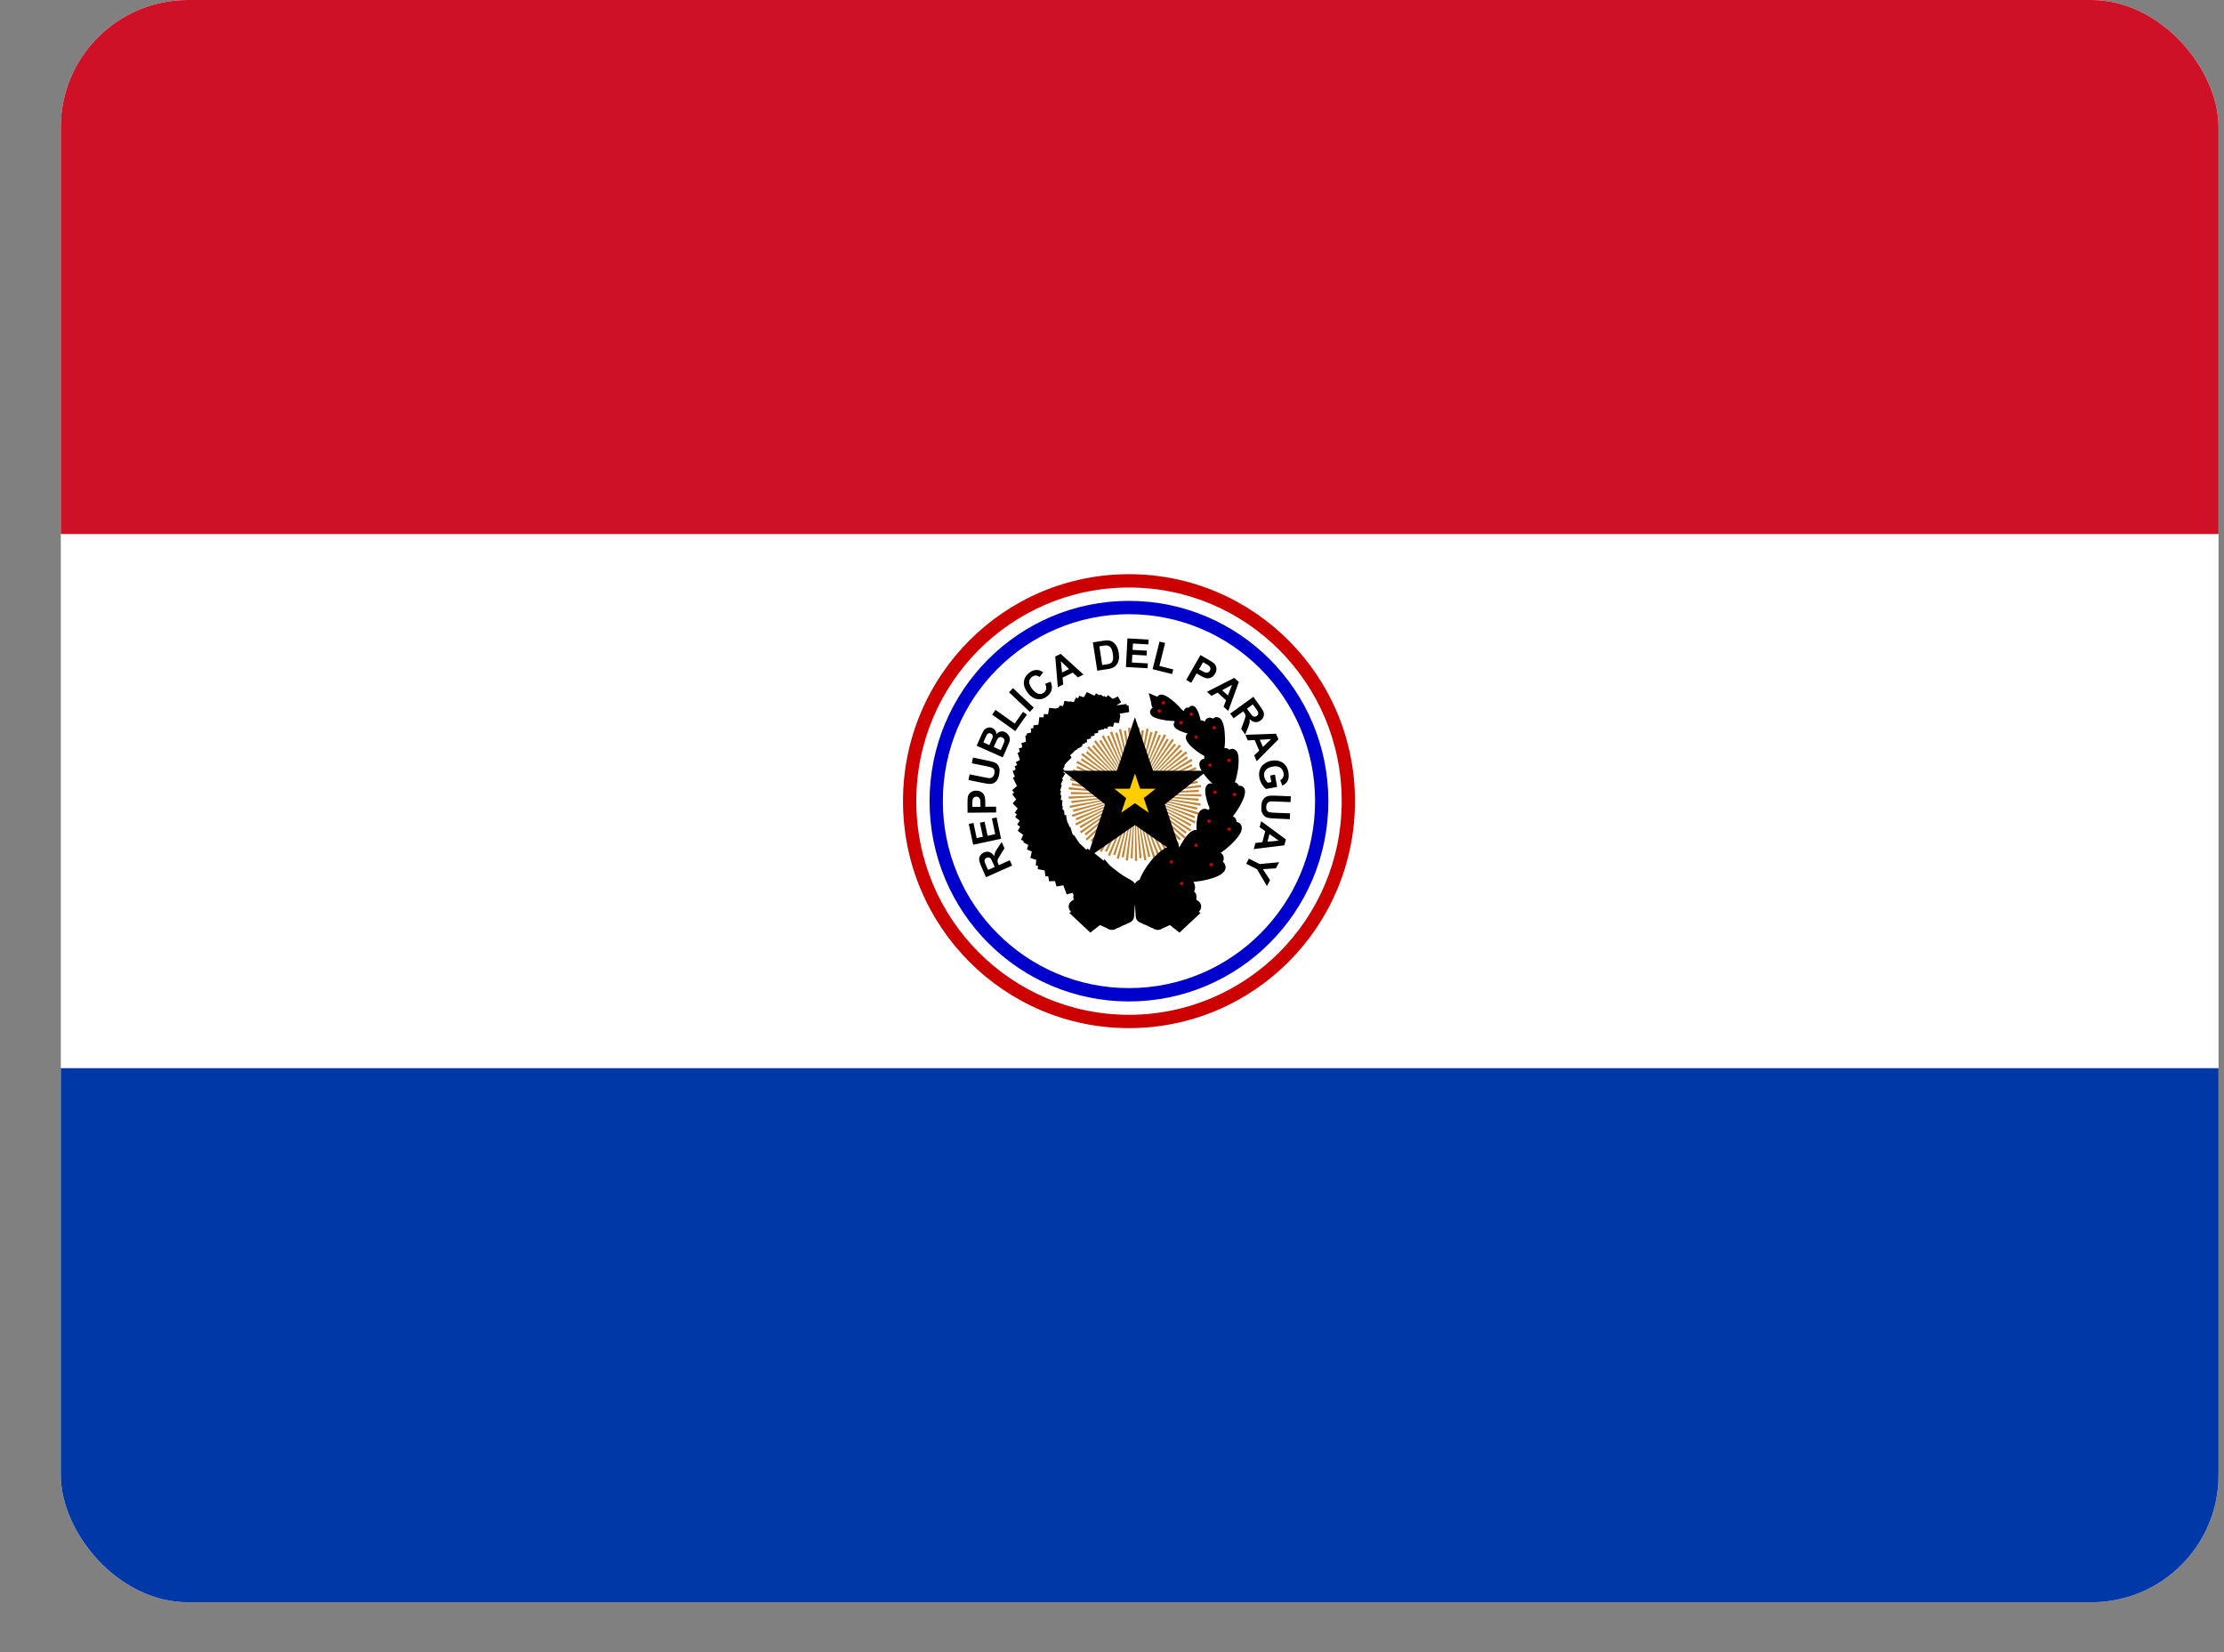 <svg width="35" height="26" viewBox="0 0 35 26" fill="none" xmlns="http://www.w3.org/2000/svg">
<rect x="0" y="0" width="35" height="26" fill="#808080" stroke="none"/>
<g clip-path="url(#clip0)">
<path d="M-1.06 -0H36.595V25.215H-1.06V-0Z" fill="white"/>
<path d="M-1.06 -0H36.595V8.405H-1.06V-0Z" fill="#CE1126"/>
<path d="M-1.06 16.81H36.595V25.215H-1.06V16.81Z" fill="#0038A8"/>
<path d="M17.767 16.18C19.731 16.18 21.324 14.581 21.324 12.608C21.324 10.635 19.731 9.036 17.767 9.036C15.803 9.036 14.211 10.635 14.211 12.608C14.211 14.581 15.803 16.18 17.767 16.18Z" fill="#CC0000"/>
<path d="M17.767 15.97C19.616 15.97 21.115 14.465 21.115 12.608C21.115 10.751 19.616 9.246 17.767 9.246C15.919 9.246 14.42 10.751 14.42 12.608C14.42 14.465 15.919 15.97 17.767 15.97Z" fill="white"/>
<path d="M17.767 15.76C19.5 15.76 20.905 14.348 20.905 12.608C20.905 10.867 19.5 9.456 17.767 9.456C16.034 9.456 14.629 10.867 14.629 12.608C14.629 14.348 16.034 15.76 17.767 15.76Z" fill="#0000CC"/>
<path d="M17.767 15.55C19.385 15.55 20.696 14.232 20.696 12.608C20.696 10.983 19.385 9.666 17.767 9.666C16.15 9.666 14.838 10.983 14.838 12.608C14.838 14.232 16.15 15.55 17.767 15.55Z" fill="white"/>
<path d="M15.928 13.622L15.517 13.805L15.44 13.629C15.421 13.585 15.41 13.552 15.409 13.528C15.407 13.505 15.414 13.482 15.427 13.463C15.441 13.442 15.46 13.426 15.483 13.416C15.514 13.402 15.544 13.4 15.572 13.409C15.6 13.418 15.625 13.44 15.646 13.474C15.648 13.451 15.653 13.431 15.661 13.414C15.668 13.397 15.683 13.371 15.706 13.337L15.764 13.251L15.808 13.35L15.745 13.45C15.723 13.486 15.709 13.51 15.704 13.521C15.7 13.531 15.698 13.543 15.698 13.554C15.699 13.564 15.704 13.579 15.712 13.598L15.72 13.615L15.891 13.538L15.928 13.622ZM15.654 13.644L15.627 13.582C15.609 13.542 15.597 13.518 15.589 13.51C15.582 13.502 15.572 13.496 15.561 13.494C15.55 13.492 15.539 13.494 15.527 13.499C15.513 13.506 15.503 13.514 15.498 13.525C15.493 13.537 15.492 13.55 15.496 13.564C15.498 13.571 15.506 13.592 15.521 13.626L15.55 13.69L15.654 13.644ZM15.754 13.2L15.315 13.294L15.246 12.967L15.32 12.951L15.37 13.189L15.468 13.168L15.421 12.947L15.495 12.931L15.542 13.153L15.662 13.127L15.61 12.88L15.684 12.865L15.754 13.2ZM15.677 12.786L15.227 12.79L15.226 12.643C15.226 12.588 15.228 12.552 15.232 12.535C15.239 12.509 15.253 12.487 15.275 12.47C15.298 12.452 15.327 12.443 15.363 12.443C15.39 12.443 15.414 12.448 15.432 12.457C15.451 12.467 15.466 12.48 15.477 12.495C15.488 12.511 15.495 12.527 15.499 12.543C15.503 12.564 15.506 12.596 15.506 12.637L15.506 12.696L15.676 12.695L15.677 12.786ZM15.303 12.698L15.43 12.697L15.43 12.647C15.429 12.611 15.427 12.587 15.422 12.575C15.418 12.564 15.41 12.554 15.4 12.547C15.389 12.54 15.377 12.537 15.365 12.537C15.348 12.537 15.335 12.542 15.324 12.552C15.314 12.561 15.307 12.574 15.305 12.588C15.303 12.599 15.302 12.621 15.302 12.654L15.303 12.698ZM15.241 12.275L15.259 12.186L15.497 12.234C15.535 12.242 15.56 12.246 15.572 12.246C15.59 12.246 15.607 12.24 15.62 12.228C15.634 12.216 15.644 12.197 15.649 12.172C15.654 12.147 15.652 12.127 15.645 12.112C15.638 12.097 15.626 12.086 15.611 12.081C15.597 12.075 15.572 12.069 15.537 12.061L15.294 12.012L15.312 11.922L15.543 11.97C15.596 11.98 15.633 11.99 15.654 12C15.675 12.009 15.691 12.022 15.704 12.038C15.716 12.054 15.724 12.073 15.729 12.097C15.733 12.121 15.732 12.15 15.725 12.185C15.717 12.227 15.705 12.258 15.691 12.278C15.677 12.298 15.661 12.312 15.643 12.322C15.625 12.331 15.607 12.336 15.589 12.337C15.563 12.338 15.525 12.333 15.476 12.323L15.241 12.275ZM15.37 11.736L15.443 11.571C15.457 11.539 15.47 11.515 15.479 11.5C15.489 11.485 15.501 11.473 15.515 11.464C15.53 11.455 15.546 11.45 15.564 11.448C15.582 11.446 15.6 11.449 15.617 11.457C15.636 11.465 15.652 11.479 15.663 11.496C15.675 11.513 15.681 11.534 15.681 11.554C15.699 11.532 15.72 11.519 15.744 11.513C15.767 11.507 15.792 11.51 15.814 11.52C15.833 11.528 15.849 11.541 15.863 11.558C15.877 11.574 15.886 11.592 15.89 11.612C15.894 11.632 15.892 11.653 15.885 11.677C15.88 11.691 15.866 11.725 15.843 11.778L15.781 11.919L15.37 11.736ZM15.476 11.683L15.57 11.726L15.595 11.671C15.609 11.638 15.617 11.618 15.62 11.61C15.624 11.595 15.624 11.581 15.62 11.569C15.615 11.558 15.607 11.549 15.593 11.543C15.581 11.537 15.569 11.536 15.558 11.54C15.547 11.543 15.537 11.552 15.529 11.565C15.525 11.573 15.514 11.596 15.497 11.635L15.476 11.683ZM15.639 11.756L15.749 11.805L15.783 11.728C15.796 11.698 15.803 11.678 15.805 11.669C15.809 11.657 15.808 11.644 15.802 11.632C15.797 11.62 15.787 11.611 15.773 11.605C15.762 11.599 15.749 11.598 15.737 11.6C15.726 11.602 15.715 11.608 15.707 11.617C15.698 11.627 15.685 11.651 15.669 11.689L15.639 11.756ZM15.978 11.505L15.614 11.246L15.667 11.172L15.969 11.387L16.099 11.203L16.161 11.246L15.978 11.505ZM16.207 11.203L15.879 10.895L15.941 10.829L16.269 11.137L16.207 11.203ZM16.448 10.761L16.535 10.728C16.554 10.775 16.559 10.818 16.55 10.856C16.54 10.894 16.516 10.928 16.478 10.959C16.432 10.996 16.381 11.01 16.325 11.002C16.27 10.994 16.22 10.962 16.176 10.907C16.13 10.848 16.109 10.79 16.113 10.733C16.118 10.677 16.145 10.629 16.194 10.59C16.237 10.555 16.282 10.54 16.329 10.544C16.357 10.547 16.386 10.559 16.417 10.581L16.36 10.654C16.341 10.639 16.321 10.631 16.299 10.631C16.278 10.631 16.258 10.639 16.239 10.653C16.212 10.674 16.199 10.701 16.197 10.732C16.196 10.764 16.212 10.801 16.245 10.843C16.28 10.888 16.314 10.913 16.345 10.919C16.375 10.926 16.404 10.919 16.43 10.898C16.448 10.883 16.46 10.864 16.464 10.841C16.468 10.818 16.463 10.792 16.448 10.761V10.761ZM17.052 10.616L16.963 10.66L16.883 10.585L16.722 10.664L16.733 10.772L16.647 10.815L16.607 10.332L16.693 10.29L17.052 10.616ZM16.824 10.529L16.695 10.406L16.714 10.583L16.824 10.529ZM17.199 10.109L17.363 10.084C17.4 10.078 17.429 10.076 17.449 10.079C17.476 10.083 17.501 10.093 17.522 10.11C17.544 10.127 17.562 10.149 17.576 10.176C17.59 10.203 17.6 10.237 17.607 10.279C17.612 10.316 17.613 10.348 17.608 10.376C17.601 10.41 17.59 10.439 17.572 10.462C17.559 10.479 17.54 10.495 17.515 10.507C17.496 10.517 17.47 10.524 17.437 10.529L17.268 10.555L17.199 10.109ZM17.301 10.171L17.346 10.466L17.413 10.456C17.438 10.452 17.456 10.448 17.466 10.443C17.479 10.438 17.491 10.43 17.5 10.419C17.508 10.409 17.514 10.393 17.517 10.372C17.52 10.351 17.518 10.324 17.513 10.289C17.508 10.255 17.501 10.229 17.492 10.211C17.483 10.194 17.472 10.181 17.46 10.172C17.447 10.163 17.431 10.158 17.415 10.157C17.402 10.156 17.378 10.159 17.341 10.165L17.301 10.171ZM17.719 10.497L17.743 10.046L18.076 10.065L18.072 10.141L17.83 10.127L17.824 10.227L18.049 10.24L18.045 10.316L17.82 10.303L17.813 10.426L18.064 10.44L18.06 10.516L17.719 10.497ZM18.139 10.531L18.248 10.097L18.336 10.119L18.246 10.48L18.464 10.535L18.446 10.608L18.139 10.531ZM18.668 10.7L18.892 10.309L19.019 10.382C19.066 10.41 19.096 10.43 19.109 10.442C19.128 10.461 19.139 10.484 19.143 10.513C19.147 10.541 19.14 10.571 19.122 10.602C19.108 10.626 19.092 10.644 19.074 10.655C19.057 10.666 19.038 10.672 19.019 10.675C19.002 10.676 18.984 10.674 18.967 10.669C18.947 10.662 18.918 10.648 18.883 10.628L18.831 10.598L18.747 10.746L18.668 10.7ZM18.933 10.421L18.869 10.532L18.913 10.557C18.944 10.575 18.965 10.584 18.978 10.586C18.991 10.588 19.003 10.587 19.014 10.581C19.025 10.576 19.034 10.568 19.04 10.556C19.048 10.542 19.051 10.528 19.048 10.514C19.045 10.5 19.037 10.487 19.026 10.478C19.018 10.471 19 10.459 18.971 10.443L18.933 10.421ZM19.33 11.189L19.256 11.123L19.295 11.02L19.162 10.9L19.066 10.951L18.994 10.887L19.424 10.668L19.496 10.732L19.33 11.189ZM19.324 10.944L19.389 10.778L19.233 10.862L19.324 10.944ZM19.36 11.23L19.725 10.966L19.836 11.122C19.864 11.161 19.882 11.192 19.888 11.214C19.894 11.237 19.892 11.259 19.883 11.282C19.874 11.305 19.858 11.325 19.837 11.339C19.81 11.359 19.782 11.368 19.752 11.364C19.723 11.361 19.694 11.345 19.666 11.316C19.669 11.339 19.668 11.36 19.664 11.378C19.661 11.396 19.651 11.425 19.635 11.463L19.596 11.559L19.533 11.47L19.574 11.36C19.589 11.32 19.597 11.294 19.599 11.282C19.602 11.27 19.602 11.259 19.599 11.249C19.596 11.239 19.588 11.226 19.576 11.209L19.566 11.194L19.413 11.304L19.36 11.23ZM19.624 11.152L19.663 11.206C19.688 11.242 19.706 11.263 19.715 11.269C19.724 11.276 19.734 11.279 19.745 11.279C19.756 11.279 19.767 11.275 19.778 11.267C19.79 11.258 19.798 11.247 19.801 11.235C19.803 11.223 19.802 11.211 19.795 11.197C19.791 11.191 19.779 11.172 19.758 11.142L19.716 11.085L19.624 11.152ZM19.777 11.979L19.738 11.888L19.817 11.812L19.745 11.646L19.637 11.652L19.599 11.564L20.081 11.547L20.119 11.635L19.777 11.979ZM19.875 11.755L20.003 11.632L19.826 11.642L19.875 11.755ZM19.989 12.205L20.064 12.191L20.099 12.384L19.923 12.417C19.901 12.401 19.881 12.377 19.86 12.344C19.84 12.312 19.827 12.277 19.82 12.24C19.811 12.193 19.814 12.151 19.827 12.113C19.84 12.075 19.863 12.044 19.896 12.02C19.929 11.995 19.968 11.979 20.009 11.972C20.055 11.964 20.097 11.966 20.137 11.979C20.175 11.991 20.21 12.015 20.234 12.048C20.254 12.074 20.268 12.108 20.276 12.151C20.286 12.206 20.282 12.251 20.265 12.286C20.248 12.321 20.219 12.347 20.18 12.363L20.148 12.277C20.167 12.268 20.183 12.252 20.193 12.233C20.202 12.213 20.204 12.191 20.2 12.165C20.192 12.125 20.174 12.097 20.145 12.078C20.116 12.059 20.078 12.055 20.029 12.064C19.977 12.073 19.939 12.092 19.917 12.121C19.895 12.149 19.888 12.182 19.895 12.22C19.898 12.239 19.905 12.257 19.916 12.274C19.927 12.292 19.939 12.306 19.952 12.318L20.008 12.308L19.989 12.205ZM20.314 12.532L20.31 12.623L20.067 12.613C20.028 12.611 20.003 12.611 19.992 12.613C19.973 12.616 19.958 12.624 19.946 12.639C19.935 12.653 19.928 12.673 19.927 12.698C19.926 12.724 19.93 12.744 19.94 12.757C19.95 12.771 19.963 12.779 19.978 12.783C19.993 12.786 20.019 12.788 20.054 12.79L20.302 12.8L20.299 12.892L20.063 12.881C20.009 12.879 19.971 12.875 19.949 12.869C19.928 12.864 19.91 12.854 19.894 12.839C19.879 12.825 19.868 12.807 19.86 12.785C19.851 12.762 19.848 12.733 19.85 12.697C19.851 12.654 19.858 12.622 19.869 12.6C19.88 12.578 19.893 12.561 19.909 12.549C19.926 12.537 19.943 12.529 19.96 12.526C19.986 12.521 20.024 12.52 20.075 12.522L20.314 12.532V12.532ZM19.731 13.362L19.757 13.266L19.866 13.254L19.912 13.08L19.823 13.018L19.848 12.924L20.237 13.21L20.212 13.303L19.731 13.362ZM19.946 13.246L20.123 13.229L19.978 13.127L19.946 13.246ZM19.654 13.512L19.823 13.598L20.13 13.569L20.081 13.664L19.875 13.678L19.987 13.851L19.939 13.945L19.782 13.679L19.613 13.593L19.654 13.512Z" fill="black"/>
<path fill-rule="evenodd" clip-rule="evenodd" d="M18.364 11.622C18.374 11.628 18.384 11.634 18.394 11.641L17.861 12.498L18.364 11.622ZM18.319 11.554C18.33 11.559 18.341 11.565 18.352 11.571L17.861 12.498L18.319 11.554ZM18.238 11.561C18.249 11.565 18.259 11.57 18.27 11.574L17.861 12.498L18.238 11.561ZM18.184 11.499C18.195 11.503 18.207 11.507 18.218 11.511L17.861 12.498L18.184 11.499ZM18.104 11.517C18.116 11.52 18.127 11.523 18.138 11.526L17.861 12.498L18.104 11.517ZM18.042 11.464C18.054 11.466 18.066 11.468 18.078 11.471L17.861 12.498L18.042 11.464ZM17.966 11.492C17.978 11.494 17.989 11.495 18.001 11.497L17.861 12.498L17.966 11.492ZM17.897 11.448C17.909 11.449 17.922 11.45 17.934 11.45L17.861 12.498L17.897 11.448ZM17.826 11.488C17.837 11.487 17.849 11.487 17.861 11.487V12.498L17.826 11.488ZM17.752 11.454C17.764 11.452 17.776 11.451 17.788 11.45L17.861 12.498L17.752 11.454ZM17.686 11.502C17.698 11.5 17.709 11.498 17.721 11.497L17.861 12.498L17.686 11.502ZM17.608 11.479C17.62 11.476 17.631 11.473 17.643 11.471L17.861 12.498L17.608 11.479ZM17.55 11.536C17.561 11.533 17.572 11.529 17.583 11.526L17.861 12.498L17.55 11.536ZM17.469 11.524C17.48 11.52 17.492 11.515 17.503 11.511L17.861 12.498L17.469 11.524ZM17.419 11.589C17.43 11.584 17.441 11.579 17.451 11.574L17.861 12.498L17.419 11.589ZM17.338 11.589C17.349 11.582 17.359 11.576 17.37 11.571L17.861 12.498L17.338 11.589ZM17.298 11.66C17.308 11.653 17.317 11.647 17.327 11.641L17.861 12.498L17.298 11.66ZM17.217 11.671C17.227 11.663 17.236 11.656 17.246 11.648L17.861 12.498L17.217 11.671ZM18.445 11.627C18.456 11.634 18.465 11.641 18.475 11.648L17.861 12.498L18.445 11.627ZM18.48 11.701C18.49 11.709 18.499 11.716 18.508 11.723L17.861 12.498L18.48 11.701ZM18.56 11.718C18.569 11.726 18.578 11.734 18.587 11.743L17.861 12.498L18.56 11.718ZM18.585 11.796C18.593 11.804 18.601 11.813 18.609 11.822L17.861 12.498L18.585 11.796ZM18.662 11.823C18.669 11.832 18.677 11.842 18.685 11.851L17.861 12.498L18.662 11.823ZM18.675 11.904C18.682 11.913 18.689 11.923 18.695 11.933L17.861 12.498L18.675 11.904ZM17.187 11.747C17.196 11.739 17.205 11.731 17.214 11.723L17.861 12.498L17.187 11.747ZM17.109 11.768C17.117 11.76 17.126 11.751 17.134 11.743L17.861 12.498L17.109 11.768ZM17.09 11.848C17.097 11.839 17.105 11.83 17.113 11.822L17.861 12.498L17.09 11.848ZM17.015 11.881C17.022 11.871 17.029 11.861 17.037 11.851L17.861 12.498L17.015 11.881ZM18.747 11.941C18.754 11.952 18.76 11.962 18.766 11.973L17.861 12.498L18.747 11.941ZM18.75 12.023C18.755 12.034 18.76 12.044 18.765 12.055L17.861 12.498L18.75 12.023ZM18.816 12.071C18.821 12.082 18.826 12.093 18.83 12.105L17.861 12.498L18.816 12.071ZM18.807 12.152C18.811 12.163 18.814 12.174 18.818 12.186L17.861 12.498L18.807 12.152ZM17.007 11.962C17.013 11.952 17.02 11.942 17.026 11.933L17.861 12.498L17.007 11.962ZM16.938 12.005C16.943 11.994 16.949 11.983 16.955 11.973L17.861 12.498L16.938 12.005ZM18.866 12.209C18.869 12.22 18.872 12.232 18.875 12.244L17.861 12.498L18.866 12.209ZM18.845 12.288C18.848 12.299 18.85 12.311 18.852 12.322L17.861 12.498L18.845 12.288ZM18.896 12.352C18.898 12.364 18.899 12.376 18.901 12.388L17.861 12.498L18.896 12.352ZM18.865 12.428C18.866 12.439 18.866 12.451 18.867 12.463L17.861 12.498L18.865 12.428ZM16.941 12.087C16.946 12.076 16.951 12.065 16.956 12.055L17.861 12.498L16.941 12.087ZM16.878 12.139C16.883 12.127 16.887 12.116 16.891 12.105L17.861 12.498L16.878 12.139ZM16.893 12.219C16.896 12.208 16.9 12.197 16.904 12.186L17.861 12.498L16.893 12.219ZM16.838 12.28C16.841 12.268 16.843 12.256 16.846 12.244L17.861 12.498L16.838 12.28ZM16.864 12.357C16.866 12.346 16.867 12.334 16.869 12.322L17.861 12.498L16.864 12.357ZM16.818 12.425C16.819 12.413 16.82 12.4 16.821 12.388L17.861 12.498L16.818 12.425ZM16.854 12.498C16.854 12.486 16.854 12.475 16.855 12.463L17.861 12.498L16.854 12.498ZM16.818 12.571C16.817 12.559 16.816 12.547 16.816 12.535L17.861 12.498L16.818 12.571ZM16.864 12.639C16.862 12.627 16.861 12.615 16.86 12.604L17.861 12.498L16.864 12.639ZM16.838 12.716C16.836 12.704 16.833 12.692 16.831 12.68L17.861 12.498L16.838 12.716ZM16.893 12.777C16.89 12.765 16.887 12.754 16.884 12.743L17.861 12.498L16.893 12.777ZM16.878 12.857C16.874 12.846 16.87 12.834 16.866 12.823L17.861 12.498L16.878 12.857ZM16.941 12.909C16.936 12.899 16.932 12.888 16.927 12.877L17.861 12.498L16.941 12.909ZM16.938 12.991C16.932 12.98 16.926 12.969 16.921 12.958L17.861 12.498L16.938 12.991ZM17.007 13.034C17.001 13.024 16.995 13.014 16.989 13.004L17.861 12.498L17.007 13.034ZM17.015 13.115C17.008 13.105 17.001 13.095 16.994 13.085L17.861 12.498L17.015 13.115ZM17.09 13.148C17.082 13.139 17.075 13.13 17.068 13.12L17.861 12.498L17.09 13.148ZM17.109 13.227C17.1 13.219 17.092 13.21 17.084 13.201L17.861 12.498L17.109 13.227ZM17.187 13.249C17.178 13.242 17.17 13.233 17.162 13.225L17.861 12.498L17.187 13.249ZM17.217 13.326C17.207 13.318 17.198 13.31 17.189 13.303L17.861 12.498L17.217 13.326ZM17.298 13.336C17.288 13.33 17.279 13.323 17.269 13.316L17.861 12.498L17.298 13.336ZM17.338 13.408C17.328 13.401 17.317 13.395 17.307 13.389L17.861 12.498L17.338 13.408ZM17.419 13.407C17.409 13.402 17.399 13.396 17.388 13.391L17.861 12.498L17.419 13.407ZM17.469 13.472C17.458 13.467 17.447 13.462 17.436 13.457L17.861 12.498L17.469 13.472ZM17.55 13.46C17.539 13.456 17.527 13.452 17.517 13.448L17.861 12.498L17.55 13.46ZM17.608 13.517C17.596 13.514 17.584 13.511 17.573 13.508L17.861 12.498L17.608 13.517ZM17.686 13.494C17.674 13.492 17.663 13.489 17.651 13.487L17.861 12.498L17.686 13.494ZM17.752 13.542C17.739 13.541 17.727 13.54 17.715 13.538L17.861 12.498L17.752 13.542ZM17.826 13.508C17.814 13.508 17.802 13.508 17.791 13.507L17.861 12.498L17.826 13.508ZM17.897 13.548C17.885 13.548 17.873 13.548 17.861 13.548V12.498L17.897 13.548ZM17.966 13.504C17.954 13.505 17.943 13.506 17.931 13.507L17.861 12.498L17.966 13.504ZM18.042 13.532C18.03 13.534 18.018 13.536 18.006 13.538L17.861 12.498L18.042 13.532ZM18.104 13.479C18.093 13.482 18.081 13.485 18.07 13.487L17.861 12.498L18.104 13.479ZM18.184 13.497C18.172 13.501 18.161 13.504 18.149 13.508L17.861 12.498L18.184 13.497ZM18.238 13.435C18.227 13.44 18.216 13.444 18.205 13.448L17.861 12.498L18.238 13.435ZM18.319 13.442C18.308 13.447 18.297 13.452 18.286 13.457L17.861 12.498L18.319 13.442ZM18.364 13.374C18.354 13.38 18.344 13.385 18.333 13.391L17.861 12.498L18.364 13.374ZM18.445 13.369C18.435 13.376 18.425 13.382 18.415 13.389L17.861 12.498L18.445 13.369ZM18.48 13.295C18.471 13.302 18.462 13.309 18.452 13.316L17.861 12.498L18.48 13.295ZM18.56 13.278C18.551 13.287 18.542 13.295 18.533 13.303L17.861 12.498L18.56 13.278ZM18.585 13.2C18.577 13.209 18.568 13.217 18.56 13.225L17.861 12.498L18.585 13.2ZM18.662 13.173C18.654 13.182 18.646 13.192 18.638 13.201L17.861 12.498L18.662 13.173ZM18.675 13.092C18.668 13.102 18.661 13.111 18.654 13.12L17.861 12.498L18.675 13.092ZM18.747 13.055C18.741 13.065 18.734 13.075 18.727 13.085L17.861 12.498L18.747 13.055ZM18.75 12.973C18.744 12.983 18.738 12.993 18.733 13.004L17.861 12.498L18.75 12.973ZM18.816 12.925C18.811 12.936 18.806 12.947 18.8 12.958L17.861 12.498L18.816 12.925ZM18.807 12.844C18.803 12.855 18.799 12.866 18.794 12.877L17.861 12.498L18.807 12.844ZM18.866 12.787C18.862 12.799 18.859 12.811 18.855 12.823L17.861 12.498L18.866 12.787ZM18.845 12.708C18.843 12.72 18.84 12.731 18.837 12.743L17.861 12.498L18.845 12.708ZM18.896 12.644C18.894 12.656 18.892 12.668 18.89 12.68L17.861 12.498L18.896 12.644ZM18.865 12.569C18.864 12.58 18.863 12.592 18.862 12.604L17.861 12.498L18.865 12.569ZM18.906 12.498C18.906 12.51 18.906 12.523 18.906 12.535L17.861 12.498H18.906Z" fill="#C38533"/>
<path fill-rule="evenodd" clip-rule="evenodd" d="M18.348 13.15L17.861 12.812L17.374 13.15L17.557 12.609L17.131 12.271H17.679L17.861 11.73L18.044 12.271H18.592L18.166 12.609L18.348 13.15Z" fill="#FFCE00" stroke="black" stroke-width="0.283"/>
<path fill-rule="evenodd" clip-rule="evenodd" d="M18.224 11.081C18.224 11.081 19.447 11.61 19.233 12.703C19.02 13.797 18.339 13.789 18.072 13.91C17.805 14.031 17.621 14.204 17.516 14.18C17.41 14.156 17.271 14.074 17.271 14.074C17.271 14.074 17.26 14.254 17.474 14.286C17.689 14.319 17.971 14.003 18.106 13.968C18.241 13.932 19.073 13.842 19.275 12.729C19.511 11.542 18.232 11.115 18.224 11.081Z" fill="#006700" stroke="black" stroke-width="0.204"/>
<path fill-rule="evenodd" clip-rule="evenodd" d="M18.842 11.313C18.848 11.335 18.852 11.356 18.855 11.376C18.858 11.396 18.86 11.415 18.86 11.43C18.86 11.445 18.859 11.458 18.856 11.466C18.853 11.475 18.849 11.48 18.844 11.48C18.838 11.481 18.832 11.477 18.825 11.469C18.818 11.461 18.811 11.449 18.803 11.434C18.795 11.419 18.788 11.402 18.781 11.382C18.774 11.362 18.767 11.341 18.762 11.32C18.756 11.298 18.752 11.277 18.749 11.257C18.746 11.237 18.744 11.219 18.744 11.203C18.744 11.188 18.745 11.175 18.748 11.166C18.751 11.158 18.755 11.153 18.761 11.153C18.766 11.152 18.772 11.156 18.779 11.164C18.786 11.172 18.794 11.184 18.801 11.199C18.809 11.213 18.816 11.231 18.823 11.251C18.83 11.271 18.837 11.292 18.842 11.313Z" fill="#006700" stroke="black" stroke-width="0.094"/>
<path fill-rule="evenodd" clip-rule="evenodd" d="M18.8 11.325C18.81 11.345 18.819 11.366 18.826 11.385C18.834 11.405 18.84 11.423 18.843 11.439C18.847 11.454 18.849 11.467 18.848 11.477C18.848 11.486 18.845 11.492 18.84 11.494C18.835 11.496 18.828 11.493 18.82 11.487C18.812 11.481 18.802 11.471 18.792 11.458C18.781 11.444 18.77 11.428 18.759 11.41C18.748 11.392 18.737 11.372 18.727 11.351C18.717 11.331 18.708 11.31 18.7 11.291C18.693 11.271 18.687 11.253 18.683 11.237C18.679 11.222 18.678 11.209 18.678 11.199C18.679 11.19 18.682 11.184 18.686 11.182C18.691 11.181 18.698 11.183 18.706 11.189C18.715 11.195 18.724 11.205 18.735 11.219C18.745 11.232 18.756 11.248 18.768 11.266C18.779 11.284 18.79 11.304 18.8 11.325Z" fill="#006700" stroke="black" stroke-width="0.094"/>
<path fill-rule="evenodd" clip-rule="evenodd" d="M18.677 11.406C18.698 11.412 18.718 11.419 18.737 11.427C18.756 11.434 18.773 11.443 18.787 11.451C18.802 11.459 18.813 11.467 18.82 11.474C18.828 11.482 18.831 11.488 18.831 11.494C18.83 11.499 18.826 11.503 18.817 11.506C18.809 11.509 18.797 11.51 18.782 11.509C18.767 11.509 18.749 11.507 18.73 11.504C18.711 11.5 18.691 11.495 18.67 11.489C18.649 11.483 18.629 11.476 18.61 11.468C18.591 11.461 18.574 11.452 18.56 11.444C18.546 11.436 18.535 11.428 18.527 11.421C18.52 11.413 18.516 11.407 18.517 11.401C18.517 11.396 18.522 11.392 18.53 11.389C18.538 11.386 18.55 11.385 18.565 11.386C18.58 11.386 18.598 11.388 18.617 11.391C18.636 11.395 18.657 11.4 18.677 11.406Z" fill="#006700" stroke="black" stroke-width="0.094"/>
<path fill-rule="evenodd" clip-rule="evenodd" d="M18.695 11.361C18.714 11.374 18.732 11.387 18.749 11.401C18.765 11.414 18.78 11.428 18.791 11.44C18.803 11.452 18.812 11.463 18.817 11.472C18.822 11.481 18.823 11.488 18.821 11.493C18.819 11.497 18.812 11.499 18.803 11.499C18.794 11.498 18.781 11.495 18.766 11.489C18.752 11.484 18.734 11.476 18.716 11.466C18.698 11.456 18.679 11.444 18.66 11.431C18.641 11.419 18.623 11.405 18.607 11.392C18.59 11.378 18.576 11.365 18.564 11.353C18.552 11.341 18.544 11.33 18.538 11.321C18.533 11.311 18.532 11.304 18.534 11.3C18.537 11.295 18.543 11.293 18.552 11.294C18.561 11.294 18.574 11.298 18.589 11.303C18.604 11.309 18.621 11.317 18.639 11.327C18.657 11.337 18.676 11.349 18.695 11.361Z" fill="#006700" stroke="black" stroke-width="0.094"/>
<path fill-rule="evenodd" clip-rule="evenodd" d="M18.747 11.34C18.763 11.356 18.778 11.374 18.792 11.39C18.805 11.407 18.816 11.423 18.825 11.438C18.834 11.452 18.84 11.464 18.843 11.474C18.846 11.483 18.845 11.49 18.842 11.494C18.838 11.498 18.832 11.498 18.823 11.495C18.813 11.492 18.801 11.485 18.788 11.476C18.774 11.467 18.758 11.455 18.742 11.441C18.726 11.427 18.71 11.411 18.694 11.395C18.678 11.378 18.663 11.361 18.649 11.344C18.636 11.327 18.625 11.311 18.616 11.297C18.607 11.283 18.601 11.27 18.598 11.261C18.595 11.251 18.596 11.244 18.599 11.24C18.603 11.237 18.609 11.237 18.619 11.24C18.628 11.243 18.64 11.249 18.654 11.258C18.667 11.267 18.683 11.279 18.699 11.293C18.715 11.307 18.731 11.323 18.747 11.34Z" fill="#006700" stroke="black" stroke-width="0.094"/>
<path fill-rule="evenodd" clip-rule="evenodd" d="M19.21 11.62C19.211 11.653 19.21 11.686 19.207 11.716C19.205 11.745 19.201 11.772 19.196 11.794C19.191 11.817 19.185 11.834 19.179 11.845C19.172 11.856 19.165 11.861 19.157 11.859C19.15 11.857 19.142 11.849 19.135 11.834C19.128 11.82 19.122 11.8 19.116 11.775C19.11 11.75 19.106 11.722 19.102 11.69C19.099 11.659 19.097 11.626 19.097 11.593C19.096 11.526 19.101 11.463 19.111 11.418C19.121 11.373 19.135 11.35 19.15 11.354C19.165 11.357 19.18 11.388 19.191 11.438C19.203 11.487 19.209 11.553 19.21 11.62Z" fill="#006700" stroke="black" stroke-width="0.137"/>
<path fill-rule="evenodd" clip-rule="evenodd" d="M19.148 11.617C19.155 11.651 19.161 11.684 19.165 11.716C19.169 11.747 19.171 11.776 19.171 11.8C19.171 11.825 19.169 11.844 19.165 11.857C19.161 11.87 19.155 11.877 19.148 11.878C19.141 11.878 19.132 11.872 19.123 11.859C19.113 11.847 19.103 11.828 19.093 11.804C19.083 11.78 19.073 11.752 19.063 11.721C19.054 11.69 19.045 11.656 19.038 11.623C19.031 11.589 19.025 11.555 19.021 11.524C19.017 11.492 19.015 11.464 19.015 11.439C19.015 11.415 19.017 11.396 19.021 11.383C19.025 11.369 19.031 11.362 19.038 11.362C19.045 11.361 19.054 11.368 19.063 11.38C19.073 11.393 19.083 11.412 19.093 11.435C19.103 11.459 19.113 11.488 19.123 11.519C19.132 11.55 19.141 11.583 19.148 11.617Z" fill="#006700" stroke="black" stroke-width="0.137"/>
<path fill-rule="evenodd" clip-rule="evenodd" d="M18.952 11.678C18.979 11.697 19.005 11.716 19.028 11.735C19.052 11.755 19.073 11.774 19.09 11.792C19.107 11.81 19.119 11.827 19.127 11.841C19.135 11.854 19.138 11.866 19.135 11.873C19.133 11.881 19.125 11.885 19.113 11.885C19.1 11.885 19.083 11.881 19.063 11.874C19.042 11.867 19.018 11.856 18.993 11.842C18.968 11.828 18.941 11.812 18.914 11.794C18.888 11.776 18.862 11.757 18.838 11.737C18.815 11.718 18.794 11.699 18.777 11.681C18.76 11.662 18.747 11.646 18.739 11.632C18.731 11.618 18.728 11.607 18.731 11.6C18.733 11.592 18.741 11.588 18.753 11.588C18.766 11.588 18.783 11.591 18.803 11.599C18.824 11.606 18.848 11.617 18.873 11.631C18.899 11.644 18.926 11.661 18.952 11.678Z" fill="#006700" stroke="black" stroke-width="0.137"/>
<path fill-rule="evenodd" clip-rule="evenodd" d="M18.992 11.623C19.014 11.649 19.034 11.677 19.053 11.703C19.071 11.73 19.087 11.755 19.099 11.778C19.111 11.801 19.119 11.82 19.123 11.835C19.127 11.851 19.127 11.861 19.122 11.867C19.117 11.873 19.108 11.873 19.096 11.868C19.083 11.863 19.067 11.853 19.048 11.838C19.029 11.823 19.008 11.804 18.986 11.781C18.964 11.759 18.942 11.734 18.92 11.707C18.898 11.681 18.877 11.653 18.859 11.627C18.841 11.6 18.825 11.574 18.813 11.552C18.801 11.529 18.792 11.509 18.788 11.494C18.784 11.479 18.785 11.468 18.79 11.463C18.794 11.457 18.803 11.457 18.816 11.462C18.829 11.467 18.845 11.477 18.864 11.492C18.882 11.507 18.903 11.526 18.925 11.548C18.947 11.571 18.97 11.596 18.992 11.623Z" fill="#006700" stroke="black" stroke-width="0.137"/>
<path fill-rule="evenodd" clip-rule="evenodd" d="M19.07 11.615C19.087 11.646 19.102 11.678 19.115 11.707C19.128 11.738 19.138 11.766 19.146 11.79C19.153 11.815 19.158 11.835 19.158 11.85C19.159 11.865 19.157 11.875 19.151 11.879C19.144 11.882 19.135 11.88 19.123 11.871C19.111 11.862 19.097 11.848 19.081 11.829C19.065 11.809 19.048 11.785 19.03 11.758C19.012 11.731 18.995 11.701 18.978 11.67C18.962 11.639 18.946 11.607 18.933 11.577C18.92 11.547 18.91 11.519 18.902 11.495C18.895 11.47 18.891 11.45 18.89 11.435C18.889 11.419 18.892 11.41 18.898 11.406C18.904 11.403 18.913 11.405 18.925 11.414C18.937 11.422 18.951 11.437 18.967 11.456C18.983 11.476 19 11.499 19.018 11.527C19.036 11.554 19.053 11.584 19.07 11.615Z" fill="#006700" stroke="black" stroke-width="0.137"/>
<path fill-rule="evenodd" clip-rule="evenodd" d="M19.41 12.129C19.404 12.162 19.397 12.194 19.39 12.223C19.382 12.252 19.373 12.278 19.364 12.299C19.356 12.319 19.347 12.335 19.338 12.345C19.33 12.354 19.322 12.358 19.315 12.354C19.301 12.348 19.292 12.315 19.29 12.264C19.287 12.213 19.293 12.146 19.304 12.08C19.315 12.014 19.331 11.953 19.349 11.91C19.366 11.868 19.384 11.848 19.398 11.854C19.413 11.861 19.422 11.893 19.424 11.945C19.426 11.996 19.421 12.063 19.41 12.129Z" fill="#006700" stroke="black" stroke-width="0.137"/>
<path fill-rule="evenodd" clip-rule="evenodd" d="M19.349 12.114C19.35 12.149 19.35 12.183 19.348 12.215C19.346 12.247 19.343 12.275 19.338 12.299C19.334 12.323 19.329 12.342 19.323 12.354C19.316 12.366 19.309 12.372 19.302 12.371C19.295 12.37 19.288 12.362 19.281 12.348C19.274 12.334 19.268 12.313 19.262 12.288C19.256 12.263 19.251 12.233 19.248 12.2C19.244 12.168 19.242 12.133 19.241 12.098C19.24 12.063 19.24 12.029 19.242 11.997C19.244 11.966 19.247 11.937 19.251 11.913C19.256 11.889 19.261 11.87 19.267 11.858C19.273 11.846 19.28 11.84 19.288 11.841C19.295 11.842 19.302 11.85 19.309 11.864C19.316 11.878 19.322 11.899 19.328 11.924C19.334 11.95 19.338 11.979 19.342 12.012C19.346 12.044 19.348 12.079 19.349 12.114Z" fill="#006700" stroke="black" stroke-width="0.137"/>
<path fill-rule="evenodd" clip-rule="evenodd" d="M19.147 12.137C19.17 12.16 19.191 12.184 19.211 12.207C19.23 12.231 19.247 12.254 19.261 12.276C19.274 12.297 19.284 12.315 19.289 12.331C19.294 12.346 19.295 12.357 19.291 12.364C19.287 12.371 19.279 12.374 19.267 12.371C19.255 12.369 19.239 12.362 19.22 12.351C19.201 12.34 19.18 12.325 19.157 12.306C19.135 12.288 19.112 12.267 19.089 12.244C19.066 12.221 19.044 12.197 19.025 12.173C19.005 12.149 18.988 12.126 18.975 12.105C18.962 12.084 18.952 12.065 18.947 12.05C18.942 12.035 18.941 12.023 18.945 12.016C18.949 12.009 18.957 12.007 18.969 12.009C18.981 12.011 18.997 12.018 19.016 12.03C19.035 12.041 19.056 12.056 19.078 12.074C19.101 12.093 19.124 12.114 19.147 12.137Z" fill="#006700" stroke="black" stroke-width="0.137"/>
<path fill-rule="evenodd" clip-rule="evenodd" d="M19.195 12.089C19.212 12.12 19.227 12.151 19.241 12.181C19.254 12.21 19.265 12.239 19.272 12.263C19.28 12.288 19.285 12.309 19.286 12.325C19.287 12.341 19.285 12.351 19.279 12.356C19.273 12.361 19.265 12.359 19.253 12.352C19.242 12.344 19.228 12.331 19.212 12.313C19.196 12.294 19.179 12.271 19.162 12.245C19.144 12.219 19.127 12.189 19.11 12.159C19.094 12.128 19.078 12.097 19.065 12.068C19.052 12.038 19.041 12.009 19.033 11.985C19.026 11.96 19.021 11.939 19.02 11.923C19.019 11.907 19.021 11.897 19.027 11.892C19.032 11.887 19.041 11.889 19.052 11.896C19.064 11.904 19.078 11.917 19.094 11.935C19.109 11.954 19.127 11.977 19.144 12.003C19.161 12.03 19.179 12.059 19.195 12.089Z" fill="#006700" stroke="black" stroke-width="0.137"/>
<path fill-rule="evenodd" clip-rule="evenodd" d="M19.274 12.097C19.284 12.131 19.294 12.165 19.301 12.197C19.308 12.229 19.314 12.259 19.317 12.285C19.32 12.311 19.32 12.332 19.318 12.347C19.316 12.362 19.312 12.371 19.305 12.373C19.299 12.376 19.29 12.371 19.28 12.361C19.27 12.35 19.258 12.333 19.246 12.31C19.234 12.288 19.221 12.261 19.209 12.231C19.197 12.2 19.185 12.167 19.174 12.133C19.163 12.099 19.154 12.065 19.147 12.033C19.139 12.001 19.134 11.971 19.131 11.945C19.128 11.92 19.128 11.899 19.13 11.883C19.131 11.868 19.136 11.859 19.142 11.857C19.149 11.854 19.158 11.859 19.168 11.87C19.178 11.88 19.189 11.897 19.202 11.92C19.214 11.942 19.226 11.969 19.239 11.999C19.251 12.03 19.263 12.063 19.274 12.097Z" fill="#006700" stroke="black" stroke-width="0.137"/>
<path fill-rule="evenodd" clip-rule="evenodd" d="M19.425 12.697C19.407 12.725 19.389 12.752 19.37 12.776C19.352 12.8 19.334 12.82 19.318 12.836C19.302 12.852 19.288 12.863 19.276 12.868C19.265 12.873 19.257 12.873 19.252 12.867C19.246 12.861 19.245 12.85 19.247 12.834C19.249 12.818 19.255 12.797 19.264 12.773C19.273 12.749 19.285 12.722 19.299 12.693C19.313 12.665 19.33 12.636 19.348 12.608C19.365 12.58 19.384 12.553 19.402 12.529C19.42 12.505 19.438 12.485 19.454 12.469C19.47 12.453 19.484 12.442 19.496 12.437C19.507 12.432 19.516 12.432 19.521 12.438C19.526 12.444 19.527 12.455 19.525 12.471C19.523 12.488 19.518 12.508 19.509 12.532C19.5 12.556 19.488 12.583 19.473 12.612C19.459 12.64 19.442 12.669 19.425 12.697Z" fill="#006700" stroke="black" stroke-width="0.137"/>
<path fill-rule="evenodd" clip-rule="evenodd" d="M19.376 12.658C19.363 12.691 19.35 12.722 19.336 12.751C19.322 12.78 19.308 12.805 19.295 12.825C19.282 12.846 19.269 12.861 19.259 12.87C19.249 12.879 19.24 12.881 19.234 12.877C19.228 12.873 19.225 12.863 19.224 12.847C19.223 12.831 19.225 12.809 19.23 12.783C19.234 12.757 19.241 12.728 19.251 12.696C19.26 12.664 19.271 12.631 19.284 12.599C19.296 12.566 19.31 12.534 19.324 12.506C19.338 12.477 19.352 12.452 19.365 12.431C19.378 12.411 19.39 12.396 19.401 12.387C19.411 12.378 19.419 12.376 19.425 12.38C19.431 12.384 19.435 12.394 19.436 12.41C19.436 12.426 19.434 12.448 19.43 12.474C19.425 12.499 19.418 12.529 19.409 12.561C19.4 12.592 19.388 12.626 19.376 12.658Z" fill="#006700" stroke="black" stroke-width="0.137"/>
<path fill-rule="evenodd" clip-rule="evenodd" d="M19.183 12.595C19.195 12.626 19.205 12.657 19.214 12.688C19.223 12.718 19.229 12.746 19.233 12.772C19.237 12.797 19.238 12.818 19.237 12.835C19.236 12.851 19.232 12.862 19.226 12.867C19.22 12.872 19.211 12.87 19.201 12.863C19.191 12.856 19.179 12.843 19.166 12.825C19.154 12.806 19.14 12.784 19.127 12.757C19.114 12.73 19.101 12.701 19.09 12.67C19.078 12.64 19.067 12.608 19.059 12.578C19.05 12.548 19.044 12.519 19.04 12.494C19.036 12.469 19.034 12.448 19.036 12.431C19.037 12.415 19.041 12.404 19.047 12.399C19.053 12.394 19.061 12.395 19.072 12.402C19.082 12.41 19.093 12.423 19.106 12.441C19.119 12.459 19.132 12.482 19.145 12.509C19.159 12.535 19.171 12.565 19.183 12.595Z" fill="#006700" stroke="black" stroke-width="0.137"/>
<path fill-rule="evenodd" clip-rule="evenodd" d="M19.246 12.571C19.249 12.607 19.251 12.642 19.251 12.675C19.252 12.708 19.251 12.739 19.248 12.765C19.246 12.791 19.242 12.812 19.237 12.827C19.232 12.843 19.225 12.851 19.218 12.853C19.212 12.855 19.204 12.85 19.197 12.838C19.189 12.827 19.182 12.809 19.174 12.785C19.167 12.762 19.161 12.733 19.155 12.702C19.15 12.67 19.145 12.636 19.142 12.601C19.139 12.565 19.137 12.53 19.136 12.497C19.136 12.464 19.137 12.433 19.14 12.407C19.142 12.381 19.146 12.36 19.151 12.345C19.156 12.329 19.162 12.321 19.169 12.319C19.176 12.317 19.183 12.322 19.191 12.333C19.199 12.345 19.206 12.363 19.213 12.387C19.22 12.41 19.227 12.438 19.233 12.47C19.238 12.502 19.243 12.536 19.246 12.571Z" fill="#006700" stroke="black" stroke-width="0.137"/>
<path fill-rule="evenodd" clip-rule="evenodd" d="M19.314 12.611C19.311 12.647 19.306 12.682 19.3 12.715C19.294 12.748 19.287 12.778 19.28 12.803C19.273 12.828 19.265 12.847 19.258 12.861C19.25 12.874 19.242 12.88 19.236 12.88C19.229 12.879 19.223 12.872 19.218 12.857C19.213 12.843 19.209 12.823 19.207 12.797C19.204 12.771 19.203 12.741 19.204 12.708C19.204 12.675 19.206 12.639 19.21 12.603C19.213 12.568 19.218 12.532 19.224 12.499C19.23 12.466 19.236 12.437 19.244 12.412C19.251 12.387 19.259 12.367 19.266 12.354C19.274 12.341 19.281 12.334 19.288 12.335C19.295 12.335 19.301 12.343 19.306 12.357C19.311 12.371 19.315 12.392 19.317 12.417C19.32 12.443 19.32 12.473 19.32 12.507C19.319 12.54 19.317 12.575 19.314 12.611Z" fill="#006700" stroke="black" stroke-width="0.137"/>
<path fill-rule="evenodd" clip-rule="evenodd" d="M19.272 13.273C19.244 13.298 19.215 13.321 19.187 13.341C19.159 13.36 19.133 13.376 19.11 13.388C19.087 13.399 19.068 13.406 19.053 13.408C19.039 13.41 19.03 13.406 19.026 13.398C19.023 13.39 19.025 13.377 19.032 13.359C19.04 13.342 19.053 13.321 19.07 13.298C19.088 13.275 19.11 13.249 19.135 13.223C19.16 13.197 19.188 13.171 19.217 13.147C19.245 13.122 19.274 13.099 19.302 13.08C19.33 13.06 19.356 13.044 19.379 13.032C19.402 13.021 19.421 13.014 19.436 13.012C19.45 13.011 19.459 13.014 19.463 13.022C19.466 13.03 19.464 13.044 19.457 13.061C19.449 13.078 19.436 13.099 19.419 13.122C19.401 13.145 19.379 13.171 19.354 13.197C19.329 13.223 19.301 13.249 19.272 13.273Z" fill="#006700" stroke="black" stroke-width="0.159"/>
<path fill-rule="evenodd" clip-rule="evenodd" d="M19.231 13.213C19.207 13.244 19.181 13.274 19.157 13.3C19.132 13.327 19.108 13.35 19.087 13.368C19.066 13.385 19.048 13.398 19.033 13.404C19.019 13.41 19.009 13.409 19.003 13.403C18.998 13.396 18.998 13.384 19.002 13.366C19.006 13.348 19.016 13.324 19.029 13.297C19.043 13.271 19.06 13.241 19.081 13.209C19.102 13.177 19.125 13.145 19.149 13.113C19.174 13.082 19.199 13.052 19.224 13.025C19.249 12.999 19.272 12.976 19.294 12.958C19.315 12.94 19.333 12.928 19.347 12.922C19.362 12.916 19.372 12.916 19.377 12.923C19.383 12.929 19.383 12.942 19.379 12.96C19.374 12.978 19.365 13.001 19.351 13.028C19.338 13.055 19.32 13.085 19.3 13.117C19.279 13.149 19.256 13.181 19.231 13.213Z" fill="#006700" stroke="black" stroke-width="0.159"/>
<path fill-rule="evenodd" clip-rule="evenodd" d="M19.04 13.073C19.043 13.111 19.044 13.15 19.044 13.186C19.043 13.223 19.041 13.256 19.037 13.286C19.033 13.315 19.028 13.339 19.021 13.356C19.015 13.374 19.007 13.384 18.998 13.388C18.99 13.391 18.981 13.386 18.972 13.375C18.963 13.363 18.955 13.345 18.947 13.32C18.939 13.295 18.932 13.265 18.926 13.231C18.92 13.197 18.915 13.16 18.912 13.122C18.91 13.084 18.908 13.046 18.909 13.009C18.909 12.973 18.912 12.939 18.916 12.91C18.919 12.881 18.925 12.857 18.931 12.839C18.938 12.822 18.946 12.811 18.954 12.808C18.962 12.805 18.971 12.809 18.98 12.82C18.989 12.832 18.998 12.851 19.006 12.875C19.014 12.9 19.021 12.93 19.027 12.964C19.033 12.998 19.037 13.035 19.04 13.073Z" fill="#006700" stroke="black" stroke-width="0.159"/>
<path fill-rule="evenodd" clip-rule="evenodd" d="M19.116 13.07C19.108 13.11 19.099 13.149 19.089 13.186C19.078 13.223 19.067 13.256 19.056 13.284C19.044 13.312 19.033 13.334 19.022 13.349C19.012 13.364 19.002 13.371 18.994 13.371C18.986 13.37 18.979 13.362 18.975 13.347C18.97 13.331 18.968 13.308 18.968 13.28C18.968 13.251 18.97 13.217 18.974 13.18C18.978 13.143 18.984 13.104 18.992 13.064C19 13.024 19.01 12.985 19.02 12.948C19.03 12.911 19.042 12.878 19.053 12.85C19.064 12.822 19.076 12.8 19.086 12.785C19.097 12.77 19.107 12.762 19.115 12.763C19.123 12.763 19.129 12.771 19.134 12.787C19.138 12.803 19.141 12.825 19.141 12.854C19.141 12.882 19.139 12.916 19.135 12.953C19.131 12.99 19.124 13.03 19.116 13.07Z" fill="#006700" stroke="black" stroke-width="0.159"/>
<path fill-rule="evenodd" clip-rule="evenodd" d="M19.178 13.138C19.147 13.215 19.111 13.287 19.078 13.337C19.046 13.387 19.019 13.412 19.004 13.406C18.989 13.4 18.988 13.363 18.999 13.304C19.011 13.245 19.035 13.169 19.066 13.092C19.098 13.014 19.133 12.943 19.166 12.892C19.182 12.867 19.197 12.849 19.21 12.837C19.223 12.825 19.233 12.82 19.24 12.823C19.248 12.826 19.252 12.837 19.253 12.854C19.253 12.872 19.251 12.896 19.245 12.925C19.239 12.954 19.231 12.988 19.219 13.025C19.208 13.061 19.194 13.1 19.178 13.138Z" fill="#006700" stroke="black" stroke-width="0.159"/>
<path fill-rule="evenodd" clip-rule="evenodd" d="M18.879 13.778C18.838 13.784 18.797 13.789 18.76 13.792C18.722 13.794 18.688 13.794 18.66 13.792C18.631 13.79 18.609 13.785 18.594 13.778C18.579 13.772 18.572 13.763 18.573 13.753C18.574 13.743 18.583 13.732 18.6 13.72C18.617 13.708 18.641 13.696 18.671 13.684C18.7 13.672 18.735 13.661 18.774 13.65C18.812 13.64 18.853 13.632 18.894 13.625C18.935 13.618 18.976 13.613 19.013 13.611C19.051 13.608 19.085 13.608 19.113 13.61C19.142 13.613 19.164 13.617 19.179 13.624C19.194 13.631 19.201 13.639 19.2 13.649C19.199 13.659 19.19 13.671 19.173 13.682C19.156 13.694 19.132 13.707 19.103 13.719C19.073 13.73 19.038 13.742 18.999 13.752C18.961 13.762 18.92 13.771 18.879 13.778Z" fill="#006700" stroke="black" stroke-width="0.176"/>
<path fill-rule="evenodd" clip-rule="evenodd" d="M18.873 13.695C18.832 13.711 18.791 13.725 18.753 13.736C18.714 13.747 18.679 13.755 18.649 13.759C18.619 13.764 18.595 13.765 18.578 13.762C18.56 13.76 18.551 13.754 18.549 13.744C18.547 13.735 18.554 13.723 18.568 13.708C18.582 13.694 18.604 13.677 18.631 13.659C18.659 13.641 18.692 13.623 18.73 13.605C18.767 13.587 18.807 13.569 18.848 13.554C18.888 13.538 18.929 13.524 18.968 13.513C19.006 13.502 19.041 13.494 19.071 13.49C19.101 13.485 19.125 13.484 19.143 13.487C19.16 13.489 19.169 13.496 19.171 13.505C19.173 13.514 19.166 13.527 19.152 13.541C19.138 13.556 19.116 13.572 19.089 13.59C19.061 13.608 19.028 13.626 18.991 13.644C18.953 13.662 18.913 13.68 18.873 13.695Z" fill="#006700" stroke="black" stroke-width="0.176"/>
<path fill-rule="evenodd" clip-rule="evenodd" d="M18.764 13.452C18.746 13.49 18.726 13.527 18.706 13.562C18.686 13.596 18.665 13.627 18.645 13.653C18.626 13.678 18.608 13.698 18.591 13.711C18.576 13.724 18.562 13.729 18.552 13.727C18.543 13.726 18.536 13.716 18.534 13.7C18.532 13.684 18.534 13.661 18.539 13.633C18.545 13.605 18.555 13.572 18.567 13.536C18.58 13.5 18.596 13.463 18.614 13.425C18.632 13.387 18.652 13.349 18.672 13.315C18.692 13.281 18.713 13.25 18.732 13.224C18.752 13.199 18.77 13.179 18.786 13.166C18.802 13.153 18.816 13.148 18.825 13.149C18.835 13.151 18.841 13.161 18.844 13.177C18.846 13.193 18.844 13.216 18.838 13.244C18.833 13.272 18.823 13.305 18.81 13.341C18.797 13.377 18.782 13.414 18.764 13.452Z" fill="#006700" stroke="black" stroke-width="0.176"/>
<path fill-rule="evenodd" clip-rule="evenodd" d="M18.84 13.493C18.811 13.527 18.78 13.559 18.75 13.588C18.72 13.617 18.691 13.642 18.664 13.662C18.638 13.682 18.615 13.697 18.597 13.705C18.578 13.713 18.565 13.714 18.557 13.709C18.55 13.704 18.548 13.693 18.552 13.675C18.556 13.658 18.566 13.634 18.582 13.607C18.597 13.58 18.617 13.549 18.642 13.516C18.666 13.483 18.694 13.449 18.723 13.416C18.753 13.382 18.783 13.35 18.813 13.321C18.843 13.292 18.872 13.267 18.899 13.247C18.925 13.227 18.948 13.212 18.966 13.204C18.985 13.196 18.998 13.195 19.006 13.2C19.013 13.205 19.015 13.216 19.011 13.234C19.007 13.252 18.997 13.274 18.981 13.302C18.966 13.329 18.945 13.36 18.921 13.393C18.897 13.426 18.869 13.46 18.84 13.493Z" fill="#006700" stroke="black" stroke-width="0.176"/>
<path fill-rule="evenodd" clip-rule="evenodd" d="M18.862 13.594C18.826 13.622 18.79 13.647 18.755 13.67C18.719 13.692 18.686 13.711 18.657 13.726C18.628 13.74 18.603 13.749 18.585 13.753C18.566 13.757 18.553 13.755 18.548 13.748C18.543 13.741 18.544 13.729 18.553 13.711C18.562 13.694 18.577 13.673 18.599 13.648C18.62 13.624 18.647 13.597 18.678 13.569C18.709 13.541 18.743 13.512 18.779 13.485C18.815 13.458 18.851 13.432 18.886 13.409C18.921 13.387 18.954 13.368 18.984 13.354C19.013 13.339 19.037 13.33 19.056 13.326C19.075 13.322 19.087 13.324 19.093 13.331C19.098 13.338 19.096 13.351 19.088 13.368C19.079 13.385 19.064 13.406 19.042 13.431C19.021 13.455 18.994 13.482 18.963 13.51C18.932 13.538 18.898 13.567 18.862 13.594Z" fill="#006700" stroke="black" stroke-width="0.176"/>
<path fill-rule="evenodd" clip-rule="evenodd" d="M18.363 14.06C18.278 14.061 18.196 14.053 18.136 14.036C18.076 14.02 18.042 13.997 18.043 13.972C18.043 13.948 18.076 13.924 18.137 13.905C18.197 13.887 18.278 13.876 18.363 13.875C18.406 13.874 18.448 13.876 18.487 13.88C18.526 13.884 18.561 13.89 18.591 13.898C18.621 13.906 18.645 13.916 18.661 13.928C18.677 13.938 18.685 13.95 18.685 13.963C18.685 13.975 18.677 13.987 18.661 13.998C18.644 14.01 18.621 14.021 18.591 14.03C18.561 14.039 18.525 14.046 18.486 14.051C18.447 14.056 18.405 14.059 18.363 14.06Z" fill="#006700" stroke="black" stroke-width="0.245"/>
<path fill-rule="evenodd" clip-rule="evenodd" d="M18.321 13.77C18.267 13.84 18.209 13.901 18.158 13.94C18.107 13.978 18.068 13.991 18.05 13.976C18.032 13.961 18.036 13.918 18.061 13.858C18.086 13.798 18.131 13.725 18.184 13.655C18.211 13.62 18.239 13.587 18.268 13.558C18.296 13.529 18.323 13.504 18.349 13.485C18.374 13.466 18.397 13.452 18.415 13.446C18.434 13.44 18.448 13.44 18.457 13.448C18.466 13.455 18.47 13.47 18.468 13.49C18.466 13.51 18.458 13.536 18.446 13.566C18.433 13.596 18.416 13.63 18.394 13.665C18.373 13.7 18.348 13.735 18.321 13.77Z" fill="#006700" stroke="black" stroke-width="0.245"/>
<path fill-rule="evenodd" clip-rule="evenodd" d="M18.366 13.918C18.327 13.935 18.287 13.95 18.249 13.961C18.211 13.973 18.176 13.981 18.145 13.985C18.114 13.989 18.089 13.989 18.07 13.985C18.051 13.981 18.039 13.973 18.035 13.962C18.03 13.951 18.034 13.936 18.045 13.919C18.056 13.902 18.074 13.883 18.099 13.864C18.124 13.844 18.154 13.823 18.189 13.803C18.223 13.783 18.261 13.764 18.301 13.747C18.38 13.713 18.459 13.689 18.521 13.681C18.584 13.672 18.623 13.681 18.632 13.703C18.641 13.726 18.617 13.761 18.568 13.802C18.518 13.842 18.445 13.884 18.366 13.918Z" fill="#006700" stroke="black" stroke-width="0.245"/>
<path fill-rule="evenodd" clip-rule="evenodd" d="M18.453 11.108C18.493 11.144 18.526 11.18 18.547 11.209C18.567 11.238 18.573 11.257 18.563 11.263C18.553 11.268 18.528 11.259 18.493 11.238C18.458 11.217 18.417 11.185 18.378 11.15C18.338 11.114 18.305 11.078 18.284 11.05C18.264 11.021 18.258 11.001 18.268 10.996C18.278 10.99 18.303 10.999 18.338 11.02C18.373 11.041 18.414 11.073 18.453 11.108Z" fill="#006700" stroke="black" stroke-width="0.128"/>
<path fill-rule="evenodd" clip-rule="evenodd" d="M18.355 11.191C18.407 11.198 18.459 11.21 18.498 11.222C18.537 11.235 18.56 11.248 18.562 11.259C18.564 11.27 18.545 11.278 18.509 11.281C18.473 11.284 18.423 11.282 18.37 11.275C18.344 11.271 18.317 11.267 18.293 11.262C18.268 11.257 18.245 11.251 18.226 11.244C18.207 11.238 18.191 11.231 18.18 11.225C18.169 11.219 18.163 11.213 18.162 11.207C18.161 11.202 18.165 11.197 18.174 11.193C18.183 11.189 18.197 11.187 18.215 11.185C18.233 11.184 18.255 11.184 18.278 11.185C18.302 11.186 18.328 11.188 18.355 11.191Z" fill="#006700" stroke="black" stroke-width="0.128"/>
<path fill-rule="evenodd" clip-rule="evenodd" d="M18.394 11.139C18.444 11.165 18.49 11.193 18.521 11.217C18.553 11.241 18.568 11.26 18.562 11.268C18.557 11.277 18.532 11.275 18.493 11.264C18.454 11.252 18.404 11.231 18.354 11.205C18.329 11.192 18.305 11.179 18.284 11.166C18.262 11.152 18.242 11.139 18.227 11.127C18.211 11.115 18.199 11.105 18.192 11.096C18.185 11.087 18.183 11.08 18.186 11.076C18.188 11.072 18.196 11.07 18.208 11.071C18.22 11.071 18.236 11.075 18.255 11.081C18.274 11.087 18.297 11.095 18.32 11.105C18.344 11.115 18.369 11.127 18.394 11.139Z" fill="#006700" stroke="black" stroke-width="0.128"/>
<path fill-rule="evenodd" clip-rule="evenodd" d="M16.945 13.746C16.945 13.746 17.215 13.804 17.449 13.889C17.683 13.975 18.039 14.268 18.134 14.285C18.242 14.29 18.39 14.253 18.447 14.097C18.282 14.142 18.183 14.209 18.025 14.122C17.969 14.101 17.787 13.934 17.587 13.844C17.387 13.755 16.983 13.653 16.983 13.653L16.945 13.746Z" fill="#006700" stroke="black" stroke-width="0.106"/>
<path fill-rule="evenodd" clip-rule="evenodd" d="M17.232 11.3C17.231 11.298 17.542 11.136 17.542 11.136L17.2 11.223L17.161 11.284L17.232 11.3Z" fill="#006700" stroke="black" stroke-width="0.129"/>
<path fill-rule="evenodd" clip-rule="evenodd" d="M17.528 11.376C17.408 11.354 17.224 11.313 17.106 11.304C17.187 11.213 17.299 11.061 17.368 10.967C17.323 11.056 17.251 11.174 17.223 11.26C17.306 11.305 17.436 11.34 17.528 11.376Z" fill="#006700" stroke="black" stroke-width="0.129"/>
<path fill-rule="evenodd" clip-rule="evenodd" d="M17.177 11.319C17.175 11.317 17.452 11.105 17.452 11.105L17.132 11.249L17.104 11.315L17.177 11.319Z" fill="#006700" stroke="black" stroke-width="0.129"/>
<path fill-rule="evenodd" clip-rule="evenodd" d="M17.471 11.373C17.351 11.35 17.165 11.307 17.046 11.297C17.126 11.204 17.236 11.046 17.303 10.949C17.259 11.042 17.189 11.163 17.163 11.252C17.247 11.298 17.378 11.335 17.471 11.373Z" fill="#006700" stroke="black" stroke-width="0.132"/>
<path fill-rule="evenodd" clip-rule="evenodd" d="M17.131 11.336C17.13 11.334 17.456 11.2 17.456 11.2L17.106 11.258L17.061 11.314L17.131 11.336Z" fill="#006700" stroke="black" stroke-width="0.129"/>
<path fill-rule="evenodd" clip-rule="evenodd" d="M17.435 11.375C17.312 11.365 17.123 11.342 17.005 11.345C17.073 11.241 17.163 11.069 17.219 10.963C17.186 11.062 17.131 11.193 17.115 11.286C17.204 11.324 17.338 11.347 17.435 11.375Z" fill="#006700" stroke="black" stroke-width="0.133"/>
<path fill-rule="evenodd" clip-rule="evenodd" d="M17.098 11.338C17.096 11.336 17.318 11.069 17.318 11.069L17.039 11.278L17.026 11.349L17.098 11.338Z" fill="#006700" stroke="black" stroke-width="0.129"/>
<path fill-rule="evenodd" clip-rule="evenodd" d="M17.433 11.393C17.302 11.39 17.099 11.379 16.974 11.39C17.036 11.272 17.114 11.078 17.162 10.959C17.137 11.069 17.092 11.216 17.085 11.319C17.183 11.354 17.327 11.37 17.433 11.393V11.393Z" fill="#006700" stroke="black" stroke-width="0.144"/>
<path fill-rule="evenodd" clip-rule="evenodd" d="M17.054 11.402C17.052 11.399 17.321 11.144 17.321 11.144L16.998 11.324L16.976 11.401L17.054 11.402V11.402Z" fill="#006700" stroke="black" stroke-width="0.143"/>
<path fill-rule="evenodd" clip-rule="evenodd" d="M17.374 11.402C17.233 11.402 17.017 11.395 16.879 11.41C16.971 11.279 17.095 11.063 17.172 10.93C17.122 11.052 17.043 11.215 17.014 11.328C17.112 11.365 17.265 11.379 17.374 11.402Z" fill="#006700" stroke="black" stroke-width="0.156"/>
<path fill-rule="evenodd" clip-rule="evenodd" d="M16.963 11.421C16.962 11.418 17.305 11.131 17.305 11.131L16.919 11.336L16.879 11.422L16.963 11.421V11.421Z" fill="#006700" stroke="black" stroke-width="0.155"/>
<path fill-rule="evenodd" clip-rule="evenodd" d="M17.323 11.41C17.184 11.431 16.968 11.453 16.834 11.488C16.906 11.347 16.998 11.119 17.055 10.979C17.023 11.105 16.969 11.275 16.956 11.389C17.058 11.411 17.212 11.403 17.323 11.41Z" fill="#006700" stroke="black" stroke-width="0.155"/>
<path fill-rule="evenodd" clip-rule="evenodd" d="M16.918 11.478C16.916 11.476 17.181 11.112 17.181 11.112L16.853 11.41L16.835 11.501L16.918 11.478Z" fill="#006700" stroke="black" stroke-width="0.155"/>
<path fill-rule="evenodd" clip-rule="evenodd" d="M17.247 11.454C17.107 11.467 16.89 11.479 16.754 11.507C16.833 11.37 16.938 11.147 17.003 11.01C16.965 11.134 16.9 11.301 16.881 11.415C16.982 11.442 17.136 11.441 17.247 11.454Z" fill="#006700" stroke="black" stroke-width="0.155"/>
<path fill-rule="evenodd" clip-rule="evenodd" d="M16.87 11.516C16.869 11.514 17.205 11.226 17.205 11.226L16.826 11.431L16.787 11.517L16.87 11.516V11.516Z" fill="#006700" stroke="black" stroke-width="0.155"/>
<path fill-rule="evenodd" clip-rule="evenodd" d="M17.205 11.469C17.065 11.498 16.848 11.536 16.714 11.579C16.78 11.435 16.862 11.204 16.913 11.062C16.887 11.188 16.84 11.36 16.832 11.473C16.937 11.488 17.092 11.469 17.205 11.468V11.469Z" fill="#006700" stroke="black" stroke-width="0.155"/>
<path fill-rule="evenodd" clip-rule="evenodd" d="M16.815 11.531C16.812 11.53 17.028 11.133 17.028 11.133L16.739 11.477L16.734 11.569L16.815 11.531H16.815Z" fill="#006700" stroke="black" stroke-width="0.155"/>
<path fill-rule="evenodd" clip-rule="evenodd" d="M17.205 11.491C17.055 11.53 16.821 11.582 16.68 11.636C16.734 11.472 16.796 11.211 16.835 11.05C16.822 11.192 16.791 11.385 16.797 11.512C16.913 11.524 17.081 11.496 17.205 11.491Z" fill="#006700" stroke="black" stroke-width="0.172"/>
<path fill-rule="evenodd" clip-rule="evenodd" d="M16.773 11.624C16.771 11.621 17.042 11.224 17.042 11.224L16.698 11.547L16.684 11.648L16.773 11.624Z" fill="#006700" stroke="black" stroke-width="0.171"/>
<path fill-rule="evenodd" clip-rule="evenodd" d="M17.145 11.537C16.998 11.583 16.767 11.647 16.629 11.708C16.675 11.544 16.725 11.282 16.756 11.121C16.75 11.262 16.728 11.455 16.739 11.58C16.856 11.585 17.022 11.549 17.145 11.537Z" fill="#006700" stroke="black" stroke-width="0.171"/>
<path fill-rule="evenodd" clip-rule="evenodd" d="M16.719 11.682C16.716 11.68 16.923 11.242 16.923 11.242L16.632 11.621L16.634 11.723L16.719 11.682Z" fill="#006700" stroke="black" stroke-width="0.171"/>
<path fill-rule="evenodd" clip-rule="evenodd" d="M17.089 11.597C16.938 11.632 16.703 11.676 16.56 11.725C16.621 11.565 16.694 11.308 16.739 11.15C16.72 11.29 16.681 11.481 16.681 11.607C16.797 11.622 16.965 11.599 17.089 11.597Z" fill="#006700" stroke="black" stroke-width="0.171"/>
<path fill-rule="evenodd" clip-rule="evenodd" d="M16.671 11.725C16.669 11.722 17.005 11.38 17.005 11.38L16.611 11.635L16.579 11.732L16.671 11.725Z" fill="#006700" stroke="black" stroke-width="0.171"/>
<path fill-rule="evenodd" clip-rule="evenodd" d="M17.022 11.656C16.872 11.677 16.64 11.698 16.497 11.734C16.567 11.578 16.654 11.323 16.708 11.167C16.68 11.308 16.631 11.498 16.623 11.626C16.735 11.652 16.901 11.646 17.022 11.656Z" fill="#006700" stroke="black" stroke-width="0.171"/>
<path fill-rule="evenodd" clip-rule="evenodd" d="M16.604 11.69C16.602 11.688 16.832 11.259 16.832 11.259L16.523 11.622L16.519 11.725L16.604 11.69H16.604Z" fill="#006700" stroke="black" stroke-width="0.171"/>
<path fill-rule="evenodd" clip-rule="evenodd" d="M17.041 11.605C16.878 11.672 16.624 11.765 16.471 11.848C16.521 11.654 16.574 11.346 16.607 11.157C16.601 11.321 16.579 11.546 16.593 11.69C16.722 11.686 16.905 11.63 17.041 11.605Z" fill="#006700" stroke="black" stroke-width="0.194"/>
<path fill-rule="evenodd" clip-rule="evenodd" d="M16.573 11.821C16.57 11.818 16.845 11.325 16.845 11.325L16.486 11.744L16.476 11.861L16.573 11.821Z" fill="#006700" stroke="black" stroke-width="0.192"/>
<path fill-rule="evenodd" clip-rule="evenodd" d="M16.978 11.666C16.818 11.741 16.569 11.848 16.42 11.938C16.461 11.744 16.5 11.438 16.525 11.249C16.526 11.411 16.514 11.634 16.534 11.776C16.663 11.764 16.843 11.698 16.978 11.666Z" fill="#006700" stroke="black" stroke-width="0.192"/>
<path fill-rule="evenodd" clip-rule="evenodd" d="M16.517 11.896C16.514 11.894 16.716 11.363 16.716 11.363L16.419 11.839L16.426 11.954L16.517 11.896Z" fill="#006700" stroke="black" stroke-width="0.192"/>
<path fill-rule="evenodd" clip-rule="evenodd" d="M16.909 11.71C16.75 11.787 16.5 11.896 16.352 11.987C16.392 11.792 16.429 11.486 16.452 11.298C16.455 11.46 16.444 11.683 16.465 11.824C16.594 11.811 16.774 11.744 16.909 11.71Z" fill="#006700" stroke="black" stroke-width="0.192"/>
<path fill-rule="evenodd" clip-rule="evenodd" d="M16.473 11.959C16.47 11.956 16.78 11.489 16.78 11.489L16.392 11.874L16.373 11.99L16.473 11.959Z" fill="#006700" stroke="black" stroke-width="0.192"/>
<path fill-rule="evenodd" clip-rule="evenodd" d="M16.894 11.686C16.752 11.8 16.527 11.967 16.399 12.092C16.399 11.896 16.373 11.594 16.357 11.408C16.393 11.562 16.428 11.778 16.478 11.908C16.603 11.863 16.767 11.752 16.894 11.686Z" fill="#006700" stroke="black" stroke-width="0.192"/>
<path fill-rule="evenodd" clip-rule="evenodd" d="M16.488 11.982C16.484 11.981 16.523 11.419 16.523 11.419L16.375 11.966L16.416 12.069L16.488 11.982Z" fill="#006700" stroke="black" stroke-width="0.192"/>
<path fill-rule="evenodd" clip-rule="evenodd" d="M16.853 11.738C16.711 11.851 16.486 12.017 16.357 12.142C16.358 11.945 16.333 11.643 16.318 11.457C16.353 11.611 16.387 11.827 16.436 11.957C16.562 11.913 16.726 11.804 16.853 11.738Z" fill="#006700" stroke="black" stroke-width="0.192"/>
<path fill-rule="evenodd" clip-rule="evenodd" d="M16.452 12.077C16.449 12.076 16.595 11.527 16.595 11.527L16.347 12.033L16.367 12.146L16.452 12.077Z" fill="#006700" stroke="black" stroke-width="0.192"/>
<path fill-rule="evenodd" clip-rule="evenodd" d="M16.838 11.751C16.703 11.885 16.489 12.082 16.37 12.225C16.349 12.024 16.29 11.716 16.254 11.527C16.307 11.681 16.367 11.899 16.432 12.027C16.556 11.966 16.714 11.834 16.838 11.751Z" fill="#006700" stroke="black" stroke-width="0.199"/>
<path fill-rule="evenodd" clip-rule="evenodd" d="M16.453 12.147C16.449 12.147 16.48 11.562 16.48 11.562L16.336 12.131L16.381 12.238L16.453 12.147Z" fill="#006700" stroke="black" stroke-width="0.199"/>
<path fill-rule="evenodd" clip-rule="evenodd" d="M16.795 11.849C16.651 11.969 16.423 12.145 16.293 12.276C16.289 12.072 16.255 11.758 16.235 11.565C16.275 11.724 16.316 11.949 16.37 12.083C16.498 12.035 16.666 11.919 16.795 11.849Z" fill="#006700" stroke="black" stroke-width="0.199"/>
<path fill-rule="evenodd" clip-rule="evenodd" d="M16.41 12.214C16.407 12.213 16.613 11.664 16.613 11.664L16.309 12.152L16.317 12.273L16.41 12.214Z" fill="#006700" stroke="black" stroke-width="0.199"/>
<path fill-rule="evenodd" clip-rule="evenodd" d="M16.793 11.851C16.665 11.986 16.462 12.187 16.35 12.332C16.329 12.128 16.273 11.817 16.239 11.625C16.289 11.781 16.346 12.002 16.408 12.131C16.526 12.069 16.675 11.935 16.793 11.851Z" fill="#006700" stroke="black" stroke-width="0.195"/>
<path fill-rule="evenodd" clip-rule="evenodd" d="M16.418 12.242C16.415 12.242 16.394 11.66 16.394 11.66L16.3 12.24L16.354 12.341L16.418 12.242Z" fill="#006700" stroke="black" stroke-width="0.199"/>
<path fill-rule="evenodd" clip-rule="evenodd" d="M16.73 11.894C16.607 12.031 16.41 12.233 16.302 12.38C16.276 12.176 16.21 11.864 16.17 11.673C16.225 11.829 16.288 12.049 16.354 12.178C16.47 12.115 16.615 11.979 16.73 11.894Z" fill="#006700" stroke="black" stroke-width="0.195"/>
<path fill-rule="evenodd" clip-rule="evenodd" d="M16.385 12.3C16.382 12.299 16.45 11.709 16.45 11.709L16.277 12.268L16.312 12.383L16.385 12.3Z" fill="#006700" stroke="black" stroke-width="0.195"/>
<path fill-rule="evenodd" clip-rule="evenodd" d="M16.704 11.917C16.591 12.065 16.41 12.286 16.313 12.442C16.271 12.242 16.183 11.939 16.128 11.752C16.195 11.902 16.275 12.115 16.35 12.236C16.461 12.162 16.596 12.013 16.704 11.917Z" fill="#006700" stroke="black" stroke-width="0.195"/>
<path fill-rule="evenodd" clip-rule="evenodd" d="M16.383 12.355C16.38 12.355 16.346 11.764 16.346 11.764L16.271 12.351L16.325 12.454L16.383 12.355Z" fill="#006700" stroke="black" stroke-width="0.195"/>
<path fill-rule="evenodd" clip-rule="evenodd" d="M16.693 11.951C16.587 12.106 16.416 12.338 16.327 12.501C16.275 12.301 16.17 12 16.106 11.815C16.181 11.962 16.272 12.173 16.353 12.291C16.461 12.211 16.589 12.053 16.693 11.951Z" fill="#006700" stroke="black" stroke-width="0.197"/>
<path fill-rule="evenodd" clip-rule="evenodd" d="M16.42 12.411C16.416 12.41 16.48 11.816 16.48 11.816L16.311 12.375L16.347 12.492L16.42 12.411Z" fill="#006700" stroke="black" stroke-width="0.197"/>
<path fill-rule="evenodd" clip-rule="evenodd" d="M16.671 12.006C16.579 12.175 16.431 12.43 16.356 12.604C16.287 12.412 16.156 12.128 16.076 11.953C16.163 12.089 16.272 12.285 16.364 12.392C16.464 12.297 16.577 12.122 16.671 12.006Z" fill="#006700" stroke="black" stroke-width="0.197"/>
<path fill-rule="evenodd" clip-rule="evenodd" d="M16.399 12.46C16.396 12.461 16.234 11.896 16.234 11.896L16.29 12.49L16.364 12.574L16.399 12.46Z" fill="#006700" stroke="black" stroke-width="0.197"/>
<path fill-rule="evenodd" clip-rule="evenodd" d="M16.667 12.072C16.572 12.24 16.417 12.494 16.339 12.668C16.27 12.477 16.138 12.193 16.057 12.019C16.145 12.154 16.256 12.35 16.349 12.456C16.452 12.362 16.57 12.188 16.667 12.072Z" fill="#006700" stroke="black" stroke-width="0.199"/>
<path fill-rule="evenodd" clip-rule="evenodd" d="M16.406 12.566C16.403 12.566 16.346 11.973 16.346 11.973L16.291 12.566L16.35 12.668L16.406 12.566Z" fill="#006700" stroke="black" stroke-width="0.199"/>
<path fill-rule="evenodd" clip-rule="evenodd" d="M16.677 12.124C16.579 12.29 16.42 12.54 16.34 12.712C16.273 12.519 16.145 12.233 16.067 12.056C16.154 12.194 16.261 12.392 16.352 12.5C16.457 12.409 16.578 12.237 16.677 12.124Z" fill="#006700" stroke="black" stroke-width="0.199"/>
<path fill-rule="evenodd" clip-rule="evenodd" d="M16.401 12.614C16.397 12.614 16.291 12.031 16.291 12.031L16.286 12.628L16.353 12.722L16.401 12.614Z" fill="#006700" stroke="black" stroke-width="0.199"/>
<path fill-rule="evenodd" clip-rule="evenodd" d="M16.635 12.208C16.529 12.367 16.359 12.605 16.27 12.771C16.213 12.575 16.099 12.28 16.03 12.098C16.109 12.241 16.207 12.447 16.293 12.561C16.402 12.477 16.53 12.314 16.635 12.208Z" fill="#006700" stroke="black" stroke-width="0.199"/>
<path fill-rule="evenodd" clip-rule="evenodd" d="M16.35 12.678C16.347 12.677 16.399 12.083 16.399 12.083L16.238 12.648L16.277 12.762L16.35 12.678Z" fill="#006700" stroke="black" stroke-width="0.199"/>
<path fill-rule="evenodd" clip-rule="evenodd" d="M16.641 12.223C16.551 12.395 16.404 12.655 16.331 12.832C16.256 12.644 16.115 12.367 16.029 12.196C16.122 12.327 16.238 12.518 16.334 12.62C16.435 12.522 16.547 12.343 16.641 12.223Z" fill="#006700" stroke="black" stroke-width="0.199"/>
<path fill-rule="evenodd" clip-rule="evenodd" d="M16.33 12.728C16.326 12.729 16.148 12.173 16.148 12.173L16.218 12.763L16.296 12.843L16.33 12.728Z" fill="#006700" stroke="black" stroke-width="0.199"/>
<path fill-rule="evenodd" clip-rule="evenodd" d="M16.616 12.267C16.553 12.456 16.447 12.744 16.402 12.934C16.3 12.766 16.12 12.524 16.01 12.375C16.121 12.484 16.264 12.646 16.374 12.725C16.458 12.606 16.542 12.406 16.616 12.267Z" fill="#006700" stroke="black" stroke-width="0.199"/>
<path fill-rule="evenodd" clip-rule="evenodd" d="M16.492 12.773C16.488 12.775 16.295 12.226 16.295 12.226L16.381 12.813L16.462 12.89L16.492 12.773Z" fill="#006700" stroke="black" stroke-width="0.199"/>
<path fill-rule="evenodd" clip-rule="evenodd" d="M16.616 12.325C16.554 12.514 16.45 12.803 16.406 12.993C16.303 12.827 16.122 12.587 16.01 12.439C16.122 12.546 16.266 12.707 16.376 12.785C16.46 12.665 16.542 12.464 16.616 12.325Z" fill="#006700" stroke="black" stroke-width="0.199"/>
<path fill-rule="evenodd" clip-rule="evenodd" d="M16.494 12.867C16.49 12.868 16.24 12.355 16.24 12.355L16.388 12.923L16.476 12.987L16.494 12.867Z" fill="#006700" stroke="black" stroke-width="0.199"/>
<path fill-rule="evenodd" clip-rule="evenodd" d="M16.596 12.373C16.556 12.569 16.486 12.871 16.465 13.066C16.343 12.915 16.136 12.704 16.008 12.573C16.131 12.664 16.292 12.802 16.411 12.864C16.48 12.733 16.539 12.521 16.596 12.373Z" fill="#006700" stroke="black" stroke-width="0.199"/>
<path fill-rule="evenodd" clip-rule="evenodd" d="M16.51 12.947C16.507 12.947 16.373 12.373 16.373 12.373L16.396 12.969L16.468 13.058L16.51 12.947Z" fill="#006700" stroke="black" stroke-width="0.199"/>
<path fill-rule="evenodd" clip-rule="evenodd" d="M16.597 12.434C16.576 12.635 16.534 12.945 16.531 13.142C16.396 13.008 16.171 12.825 16.032 12.713C16.163 12.786 16.335 12.902 16.459 12.947C16.515 12.808 16.554 12.589 16.597 12.434Z" fill="#006700" stroke="black" stroke-width="0.199"/>
<path fill-rule="evenodd" clip-rule="evenodd" d="M16.516 12.989C16.514 12.992 16.155 12.575 16.155 12.575L16.427 13.076L16.527 13.111L16.516 12.989Z" fill="#006700" stroke="black" stroke-width="0.199"/>
<path fill-rule="evenodd" clip-rule="evenodd" d="M16.604 12.504C16.582 12.705 16.54 13.015 16.535 13.211C16.401 13.077 16.177 12.893 16.039 12.78C16.169 12.854 16.341 12.971 16.464 13.017C16.521 12.878 16.561 12.659 16.604 12.504Z" fill="#006700" stroke="black" stroke-width="0.199"/>
<path fill-rule="evenodd" clip-rule="evenodd" d="M16.557 13.085C16.554 13.087 16.28 12.586 16.28 12.586L16.454 13.146L16.545 13.206L16.557 13.085Z" fill="#006700" stroke="black" stroke-width="0.199"/>
<path fill-rule="evenodd" clip-rule="evenodd" d="M16.621 12.587C16.608 12.789 16.578 13.101 16.582 13.298C16.442 13.172 16.21 13.002 16.068 12.897C16.201 12.963 16.378 13.07 16.503 13.108C16.553 12.965 16.584 12.745 16.621 12.587Z" fill="#006700" stroke="black" stroke-width="0.199"/>
<path fill-rule="evenodd" clip-rule="evenodd" d="M16.592 13.176C16.589 13.179 16.25 12.74 16.25 12.74L16.499 13.258L16.597 13.298L16.592 13.176Z" fill="#006700" stroke="black" stroke-width="0.199"/>
<path fill-rule="evenodd" clip-rule="evenodd" d="M16.625 12.68C16.613 12.882 16.585 13.195 16.59 13.391C16.45 13.267 16.217 13.098 16.074 12.995C16.207 13.06 16.384 13.165 16.51 13.202C16.56 13.059 16.589 12.838 16.625 12.68Z" fill="#006700" stroke="black" stroke-width="0.199"/>
<path fill-rule="evenodd" clip-rule="evenodd" d="M16.624 13.251C16.62 13.252 16.383 12.724 16.383 12.724L16.516 13.3L16.603 13.37L16.624 13.251Z" fill="#006700" stroke="black" stroke-width="0.199"/>
<path fill-rule="evenodd" clip-rule="evenodd" d="M16.634 12.74C16.64 12.943 16.642 13.258 16.665 13.453C16.514 13.348 16.268 13.212 16.116 13.128C16.254 13.175 16.44 13.256 16.568 13.275C16.604 13.126 16.613 12.903 16.634 12.74Z" fill="#006700" stroke="black" stroke-width="0.199"/>
<path fill-rule="evenodd" clip-rule="evenodd" d="M16.665 13.23C16.663 13.234 16.227 12.928 16.227 12.928L16.599 13.34L16.702 13.346L16.665 13.23Z" fill="#006700" stroke="black" stroke-width="0.199"/>
<path fill-rule="evenodd" clip-rule="evenodd" d="M16.647 12.762C16.665 12.964 16.682 13.278 16.716 13.472C16.56 13.373 16.305 13.246 16.149 13.168C16.29 13.21 16.48 13.283 16.609 13.298C16.638 13.148 16.635 12.925 16.647 12.762Z" fill="#006700" stroke="black" stroke-width="0.199"/>
<path fill-rule="evenodd" clip-rule="evenodd" d="M16.713 13.342C16.71 13.345 16.347 12.92 16.347 12.92L16.624 13.427L16.724 13.464L16.713 13.342Z" fill="#006700" stroke="black" stroke-width="0.199"/>
<path fill-rule="evenodd" clip-rule="evenodd" d="M16.679 12.839C16.705 13.041 16.736 13.353 16.777 13.545C16.617 13.456 16.359 13.345 16.2 13.276C16.342 13.309 16.535 13.371 16.664 13.378C16.686 13.226 16.674 13.003 16.679 12.839Z" fill="#006700" stroke="black" stroke-width="0.199"/>
<path fill-rule="evenodd" clip-rule="evenodd" d="M16.786 13.414C16.784 13.417 16.351 13.104 16.351 13.104L16.718 13.522L16.821 13.53L16.786 13.414Z" fill="#006700" stroke="black" stroke-width="0.199"/>
<path fill-rule="evenodd" clip-rule="evenodd" d="M16.693 12.925C16.732 13.124 16.783 13.434 16.837 13.622C16.672 13.547 16.408 13.461 16.246 13.407C16.389 13.427 16.584 13.47 16.713 13.465C16.725 13.311 16.698 13.089 16.693 12.925Z" fill="#006700" stroke="black" stroke-width="0.199"/>
<path fill-rule="evenodd" clip-rule="evenodd" d="M16.834 13.475C16.831 13.477 16.474 13.046 16.474 13.046L16.744 13.558L16.844 13.597L16.834 13.475Z" fill="#006700" stroke="black" stroke-width="0.199"/>
<path fill-rule="evenodd" clip-rule="evenodd" d="M16.716 12.98C16.773 13.174 16.853 13.476 16.924 13.657C16.754 13.604 16.485 13.554 16.319 13.522C16.463 13.522 16.66 13.54 16.787 13.517C16.784 13.361 16.737 13.143 16.716 12.98V12.98Z" fill="#006700" stroke="black" stroke-width="0.199"/>
<path fill-rule="evenodd" clip-rule="evenodd" d="M16.853 13.476C16.853 13.48 16.35 13.368 16.35 13.368L16.829 13.607L16.925 13.57L16.853 13.476Z" fill="#006700" stroke="black" stroke-width="0.199"/>
<path fill-rule="evenodd" clip-rule="evenodd" d="M16.749 13.04C16.805 13.234 16.884 13.537 16.954 13.718C16.784 13.665 16.515 13.612 16.35 13.58C16.494 13.581 16.691 13.599 16.818 13.578C16.816 13.422 16.769 13.204 16.749 13.04Z" fill="#006700" stroke="black" stroke-width="0.199"/>
<path fill-rule="evenodd" clip-rule="evenodd" d="M16.936 13.529C16.934 13.533 16.454 13.296 16.454 13.296L16.886 13.647L16.989 13.638L16.936 13.529Z" fill="#006700" stroke="black" stroke-width="0.199"/>
<path fill-rule="evenodd" clip-rule="evenodd" d="M16.724 13.074C16.82 13.251 16.96 13.529 17.066 13.69C16.89 13.677 16.617 13.687 16.449 13.692C16.589 13.661 16.785 13.634 16.904 13.584C16.869 13.432 16.778 13.229 16.724 13.074V13.074Z" fill="#006700" stroke="black" stroke-width="0.199"/>
<path fill-rule="evenodd" clip-rule="evenodd" d="M17.011 13.582C17.01 13.586 16.511 13.443 16.511 13.443L16.98 13.71L17.079 13.68L17.011 13.582Z" fill="#006700" stroke="black" stroke-width="0.199"/>
<path fill-rule="evenodd" clip-rule="evenodd" d="M16.776 13.149C16.873 13.325 17.014 13.603 17.121 13.763C16.945 13.751 16.672 13.763 16.504 13.77C16.644 13.737 16.84 13.709 16.958 13.658C16.923 13.506 16.83 13.304 16.776 13.149Z" fill="#006700" stroke="black" stroke-width="0.199"/>
<path fill-rule="evenodd" clip-rule="evenodd" d="M17.075 13.624C17.073 13.627 16.608 13.343 16.608 13.343L17.016 13.735L17.12 13.736L17.075 13.624V13.624Z" fill="#006700" stroke="black" stroke-width="0.199"/>
<path fill-rule="evenodd" clip-rule="evenodd" d="M16.816 13.193C16.927 13.357 17.093 13.618 17.214 13.765C17.04 13.776 16.773 13.824 16.609 13.853C16.743 13.802 16.933 13.747 17.044 13.681C16.995 13.533 16.884 13.342 16.816 13.193Z" fill="#006700" stroke="black" stroke-width="0.199"/>
<path fill-rule="evenodd" clip-rule="evenodd" d="M17.109 13.665C17.109 13.669 16.605 13.653 16.605 13.653L17.103 13.8L17.192 13.745L17.109 13.665Z" fill="#006700" stroke="black" stroke-width="0.199"/>
<path fill-rule="evenodd" clip-rule="evenodd" d="M17.4 11.216C17.4 11.214 17.762 11.155 17.762 11.155L17.402 11.163L17.339 11.196L17.4 11.216Z" fill="#006700" stroke="black" stroke-width="0.104"/>
<path fill-rule="evenodd" clip-rule="evenodd" d="M17.599 11.293C17.494 11.261 17.335 11.208 17.227 11.184C17.342 11.139 17.512 11.057 17.616 11.008C17.536 11.058 17.419 11.123 17.357 11.174C17.417 11.215 17.526 11.257 17.599 11.293Z" fill="#006700" stroke="black" stroke-width="0.106"/>
<path fill-rule="evenodd" clip-rule="evenodd" d="M17.385 11.228C17.384 11.226 17.735 11.131 17.735 11.131L17.372 11.178L17.317 11.216L17.385 11.228Z" fill="#006700" stroke="black" stroke-width="0.104"/>
<path fill-rule="evenodd" clip-rule="evenodd" d="M17.616 11.319C17.494 11.307 17.305 11.283 17.184 11.282C17.275 11.201 17.403 11.065 17.482 10.982C17.428 11.06 17.345 11.164 17.309 11.238C17.391 11.271 17.523 11.294 17.616 11.319Z" fill="#006700" stroke="black" stroke-width="0.121"/>
<path fill-rule="evenodd" clip-rule="evenodd" d="M17.254 11.253C17.255 11.251 17.618 11.211 17.618 11.211L17.264 11.2L17.197 11.229L17.254 11.253Z" fill="#006700" stroke="black" stroke-width="0.104"/>
<path fill-rule="evenodd" clip-rule="evenodd" d="M17.524 11.332C17.412 11.311 17.243 11.274 17.13 11.26C17.237 11.207 17.393 11.117 17.49 11.061C17.418 11.115 17.312 11.186 17.258 11.239C17.326 11.273 17.444 11.304 17.524 11.332Z" fill="#006700" stroke="black" stroke-width="0.104"/>
<path fill-rule="evenodd" clip-rule="evenodd" d="M17.223 11.249C17.222 11.248 17.544 11.111 17.544 11.111L17.192 11.204L17.15 11.247L17.223 11.249V11.249Z" fill="#006700" stroke="black" stroke-width="0.104"/>
<path fill-rule="evenodd" clip-rule="evenodd" d="M17.514 11.374C17.421 11.335 17.278 11.27 17.186 11.243C17.258 11.176 17.358 11.06 17.42 10.988C17.377 11.059 17.311 11.152 17.282 11.223C17.344 11.275 17.444 11.327 17.514 11.374Z" fill="#006700" stroke="black" stroke-width="0.109"/>
<path fill-rule="evenodd" clip-rule="evenodd" d="M17.241 11.273C17.241 11.271 17.491 11.165 17.491 11.165L17.219 11.202L17.186 11.251L17.241 11.273Z" fill="#006700" stroke="black" stroke-width="0.108"/>
<path fill-rule="evenodd" clip-rule="evenodd" d="M17.032 13.618C17.033 13.622 16.516 13.622 16.516 13.622L17.039 13.751L17.125 13.694L17.032 13.618Z" fill="#006700" stroke="black" stroke-width="0.199"/>
<path fill-rule="evenodd" clip-rule="evenodd" d="M17.125 13.652C17.124 13.656 16.6 13.529 16.6 13.529L17.104 13.778L17.203 13.746L17.125 13.652Z" fill="#006700" stroke="black" stroke-width="0.199"/>
<path fill-rule="evenodd" clip-rule="evenodd" d="M17.211 13.687C17.211 13.691 16.69 13.661 16.69 13.661L17.211 13.819L17.301 13.768L17.211 13.687Z" fill="#006700" stroke="black" stroke-width="0.199"/>
<path fill-rule="evenodd" clip-rule="evenodd" d="M16.881 13.317C17.017 13.467 17.22 13.706 17.362 13.839C17.187 13.865 16.923 13.936 16.761 13.979C16.89 13.917 17.075 13.847 17.178 13.772C17.108 13.632 16.971 13.456 16.881 13.317Z" fill="#006700" stroke="black" stroke-width="0.199"/>
<path fill-rule="evenodd" clip-rule="evenodd" d="M17.284 13.714C17.282 13.717 16.763 13.542 16.763 13.542L17.252 13.835L17.355 13.813L17.284 13.714Z" fill="#006700" stroke="black" stroke-width="0.199"/>
<path fill-rule="evenodd" clip-rule="evenodd" d="M16.929 13.352C17.077 13.487 17.3 13.704 17.452 13.821C17.285 13.869 17.035 13.974 16.882 14.038C17.001 13.959 17.173 13.865 17.266 13.776C17.184 13.643 17.031 13.481 16.929 13.352Z" fill="#006700" stroke="black" stroke-width="0.199"/>
<path fill-rule="evenodd" clip-rule="evenodd" d="M17.327 13.746C17.328 13.75 16.832 13.844 16.832 13.844L17.353 13.879L17.427 13.806L17.327 13.746Z" fill="#006700" stroke="black" stroke-width="0.199"/>
<path fill-rule="evenodd" clip-rule="evenodd" d="M17.223 13.715C17.223 13.719 16.707 13.755 16.707 13.755L17.239 13.846L17.321 13.784L17.223 13.715Z" fill="#006700" stroke="black" stroke-width="0.199"/>
<path fill-rule="evenodd" clip-rule="evenodd" d="M17.318 13.742C17.318 13.746 16.785 13.656 16.785 13.656L17.307 13.869L17.403 13.83L17.318 13.742Z" fill="#006700" stroke="black" stroke-width="0.199"/>
<path fill-rule="evenodd" clip-rule="evenodd" d="M17.407 13.771C17.407 13.775 16.885 13.781 16.885 13.781L17.417 13.902L17.502 13.845L17.407 13.771Z" fill="#006700" stroke="black" stroke-width="0.199"/>
<path fill-rule="evenodd" clip-rule="evenodd" d="M17.049 13.425C17.196 13.565 17.416 13.79 17.568 13.912C17.395 13.95 17.138 14.039 16.979 14.094C17.103 14.023 17.282 13.94 17.38 13.858C17.3 13.724 17.149 13.557 17.049 13.425Z" fill="#006700" stroke="black" stroke-width="0.199"/>
<path fill-rule="evenodd" clip-rule="evenodd" d="M17.48 13.793C17.48 13.796 16.948 13.658 16.948 13.658L17.458 13.915L17.559 13.887L17.48 13.793Z" fill="#006700" stroke="black" stroke-width="0.199"/>
<path fill-rule="evenodd" clip-rule="evenodd" d="M17.1 13.456C17.257 13.581 17.496 13.782 17.657 13.888C17.493 13.947 17.252 14.069 17.104 14.143C17.216 14.056 17.381 13.951 17.468 13.856C17.375 13.729 17.211 13.578 17.1 13.456Z" fill="#006700" stroke="black" stroke-width="0.199"/>
<path fill-rule="evenodd" clip-rule="evenodd" d="M17.526 13.822C17.527 13.826 17.04 13.953 17.04 13.953L17.562 13.953L17.63 13.875L17.526 13.822Z" fill="#006700" stroke="black" stroke-width="0.199"/>
<path d="M19.043 12.08C19.063 12.08 19.08 12.063 19.08 12.042C19.08 12.022 19.063 12.005 19.043 12.005C19.022 12.005 19.005 12.022 19.005 12.042C19.005 12.063 19.022 12.08 19.043 12.08Z" fill="#C70303" stroke="black" stroke-width="0.129"/>
<path d="M19.34 12.004C19.36 12.004 19.377 11.987 19.377 11.966C19.377 11.945 19.36 11.928 19.34 11.928C19.319 11.928 19.302 11.945 19.302 11.966C19.302 11.987 19.319 12.004 19.34 12.004Z" fill="#C70303" stroke="black" stroke-width="0.129"/>
<path d="M19.119 12.505C19.14 12.505 19.156 12.488 19.156 12.467C19.156 12.446 19.14 12.43 19.119 12.43C19.098 12.43 19.081 12.446 19.081 12.467C19.081 12.488 19.098 12.505 19.119 12.505Z" fill="#C70303" stroke="black" stroke-width="0.129"/>
<path d="M19.425 12.541C19.446 12.541 19.462 12.524 19.462 12.503C19.462 12.482 19.446 12.466 19.425 12.466C19.404 12.466 19.388 12.482 19.388 12.503C19.388 12.524 19.404 12.541 19.425 12.541Z" fill="#C70303" stroke="black" stroke-width="0.129"/>
<path d="M19.026 12.962C19.047 12.962 19.064 12.945 19.064 12.924C19.064 12.903 19.047 12.887 19.026 12.887C19.006 12.887 18.989 12.903 18.989 12.924C18.989 12.945 19.006 12.962 19.026 12.962Z" fill="#C70303" stroke="black" stroke-width="0.129"/>
<path d="M19.345 13.088C19.365 13.088 19.382 13.071 19.382 13.05C19.382 13.029 19.365 13.012 19.345 13.012C19.324 13.012 19.307 13.029 19.307 13.05C19.307 13.071 19.324 13.088 19.345 13.088Z" fill="#C70303" stroke="black" stroke-width="0.129"/>
<path d="M18.823 13.341C18.843 13.341 18.86 13.324 18.86 13.303C18.86 13.283 18.843 13.266 18.823 13.266C18.802 13.266 18.785 13.283 18.785 13.303C18.785 13.324 18.802 13.341 18.823 13.341Z" fill="#C70303" stroke="black" stroke-width="0.129"/>
<path d="M19.06 13.645C19.081 13.645 19.098 13.628 19.098 13.607C19.098 13.587 19.081 13.57 19.06 13.57C19.04 13.57 19.023 13.587 19.023 13.607C19.023 13.628 19.04 13.645 19.06 13.645Z" fill="#C70303" stroke="black" stroke-width="0.129"/>
<path d="M18.597 13.942C18.618 13.942 18.634 13.925 18.634 13.904C18.634 13.883 18.618 13.867 18.597 13.867C18.576 13.867 18.56 13.883 18.56 13.904C18.56 13.925 18.576 13.942 18.597 13.942Z" fill="#C70303" stroke="black" stroke-width="0.129"/>
<path d="M18.434 13.602C18.454 13.602 18.471 13.585 18.471 13.564C18.471 13.544 18.454 13.527 18.434 13.527C18.413 13.527 18.396 13.544 18.396 13.564C18.396 13.585 18.413 13.602 18.434 13.602Z" fill="#C70303" stroke="black" stroke-width="0.129"/>
<path d="M18.305 11.097C18.326 11.097 18.343 11.081 18.343 11.06C18.343 11.039 18.326 11.022 18.305 11.022C18.285 11.022 18.268 11.039 18.268 11.06C18.268 11.081 18.285 11.097 18.305 11.097Z" fill="#C70303" stroke="black" stroke-width="0.129"/>
<path d="M18.242 11.227C18.263 11.227 18.28 11.21 18.28 11.189C18.28 11.168 18.263 11.152 18.242 11.152C18.222 11.152 18.205 11.168 18.205 11.189C18.205 11.21 18.222 11.227 18.242 11.227Z" fill="#C70303" stroke="black" stroke-width="0.13"/>
<path d="M18.825 11.639C18.845 11.639 18.862 11.622 18.862 11.601C18.862 11.58 18.845 11.563 18.825 11.563C18.804 11.563 18.787 11.58 18.787 11.601C18.787 11.622 18.804 11.639 18.825 11.639Z" fill="#C70303" stroke="black" stroke-width="0.129"/>
<path d="M18.586 11.412C18.606 11.412 18.623 11.395 18.623 11.374C18.623 11.353 18.606 11.336 18.586 11.336C18.565 11.336 18.548 11.353 18.548 11.374C18.548 11.395 18.565 11.412 18.586 11.412Z" fill="#C70303" stroke="black" stroke-width="0.13"/>
<path d="M18.747 11.277C18.767 11.277 18.784 11.261 18.784 11.24C18.784 11.219 18.767 11.202 18.747 11.202C18.726 11.202 18.709 11.219 18.709 11.24C18.709 11.261 18.726 11.277 18.747 11.277Z" fill="#C70303" stroke="black" stroke-width="0.13"/>
<path d="M19.107 11.49C19.128 11.49 19.145 11.473 19.145 11.453C19.145 11.432 19.128 11.415 19.107 11.415C19.087 11.415 19.07 11.432 19.07 11.453C19.07 11.473 19.087 11.49 19.107 11.49Z" fill="#C70303" stroke="black" stroke-width="0.129"/>
<path d="M17.665 14.141L17.694 14.14L17.577 14.491L17.5 14.526L17.557 14.393L17.665 14.141Z" fill="#DE2929" stroke="black" stroke-width="0.214" stroke-linejoin="round"/>
<path d="M17.694 14.14L17.727 14.139L17.676 14.446L17.577 14.491L17.694 14.14Z" fill="white" stroke="black" stroke-width="0.214" stroke-linejoin="round"/>
<path d="M17.727 14.139L17.758 14.137L17.741 14.417L17.676 14.446L17.727 14.139Z" fill="#21317B" stroke="black" stroke-width="0.214" stroke-linejoin="round"/>
<path d="M17.364 13.989L17.759 14.006L17.86 14.126L17.759 13.95L17.368 13.891L17.364 13.989Z" fill="#DE2929" stroke="black" stroke-width="0.214" stroke-linejoin="round"/>
<path d="M17.364 13.989L17.36 14.081L17.758 14.078L17.86 14.126L17.759 14.006L17.364 13.989Z" fill="white" stroke="black" stroke-width="0.214" stroke-linejoin="round"/>
<path d="M17.36 14.081L17.357 14.156L17.758 14.137L17.86 14.126L17.758 14.078L17.36 14.081Z" fill="#21317B" stroke="black" stroke-width="0.214" stroke-linejoin="round"/>
<path d="M16.998 14.111L17.004 14.156L17.543 14.426L17.557 14.393L16.998 14.111Z" fill="#21317B" stroke="black" stroke-width="0.214" stroke-linejoin="round"/>
<path d="M17.005 14.156L17.543 14.426L17.515 14.491L16.969 14.243L17.013 14.22L17.005 14.156Z" fill="white" stroke="black" stroke-width="0.214" stroke-linejoin="round"/>
<path d="M16.969 14.243L16.925 14.267L17.5 14.526L17.515 14.491L16.969 14.243Z" fill="#DE2929" stroke="black" stroke-width="0.214" stroke-linejoin="round"/>
<path d="M17.665 14.141L17.021 14.401L17.165 14.536L17.665 14.141Z" fill="#8C3121" stroke="black" stroke-width="0.214"/>
<path d="M18.057 14.141L18.027 14.14L18.145 14.491L18.221 14.526L18.164 14.393L18.057 14.141Z" fill="#DE2929" stroke="black" stroke-width="0.214" stroke-linejoin="round"/>
<path d="M18.027 14.14L17.994 14.139L18.045 14.446L18.145 14.491L18.027 14.14Z" fill="white" stroke="black" stroke-width="0.214" stroke-linejoin="round"/>
<path d="M17.994 14.139L17.963 14.137L17.98 14.417L18.045 14.446L17.994 14.139Z" fill="#21317B" stroke="black" stroke-width="0.214" stroke-linejoin="round"/>
<path d="M18.357 13.989L17.962 14.006L17.861 14.126L17.962 13.95L18.353 13.891L18.357 13.989Z" fill="#DE2929" stroke="black" stroke-width="0.214" stroke-linejoin="round"/>
<path d="M18.358 13.989L18.361 14.081L17.963 14.078L17.861 14.126L17.962 14.006L18.358 13.989Z" fill="white" stroke="black" stroke-width="0.214" stroke-linejoin="round"/>
<path d="M18.361 14.081L18.364 14.156L17.963 14.137L17.861 14.126L17.963 14.078L18.361 14.081Z" fill="#21317B" stroke="black" stroke-width="0.214" stroke-linejoin="round"/>
<path d="M18.723 14.111L18.717 14.156L18.179 14.426L18.164 14.393L18.723 14.111Z" fill="#21317B" stroke="black" stroke-width="0.214" stroke-linejoin="round"/>
<path d="M18.717 14.156L18.178 14.426L18.206 14.491L18.752 14.243L18.708 14.22L18.717 14.156Z" fill="white" stroke="black" stroke-width="0.214" stroke-linejoin="round"/>
<path d="M18.752 14.243L18.796 14.267L18.221 14.526L18.206 14.491L18.752 14.243Z" fill="#DE2929" stroke="black" stroke-width="0.214" stroke-linejoin="round"/>
<path d="M18.057 14.141L18.7 14.401L18.556 14.536L18.057 14.141Z" fill="#8C3121" stroke="black" stroke-width="0.214"/>
</g>
<defs>
<clipPath id="clip0">
<rect x="0.957" y="1.52588e-05" width="33.957" height="25.215" rx="2" fill="white"/>
</clipPath>
</defs>
</svg>
